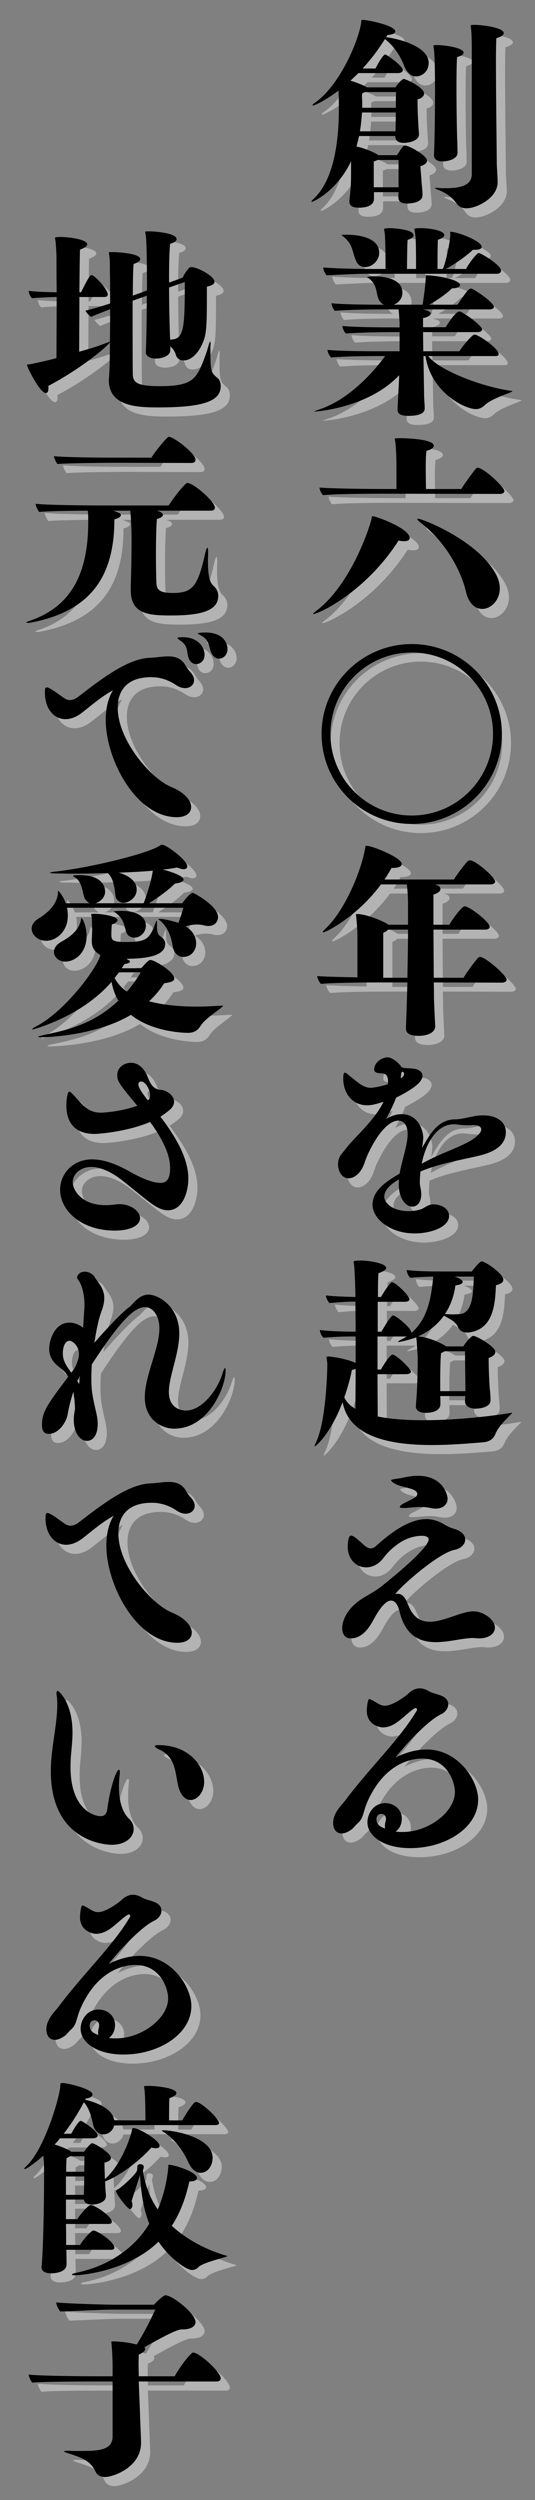 <svg xmlns="http://www.w3.org/2000/svg" xmlns:xlink="http://www.w3.org/1999/xlink" width="107" viewBox="0 0 80.25 375" height="500" preserveAspectRatio="xMidYMid meet"><rect x="0" y="0" width="80.25" height="375" fill="#808080" stroke="none"/><defs><g></g></defs><g fill="#ffffff" fill-opacity="0.4"><g transform="translate(47.651, 30.348)"><g><path d="M 17.094 0.25 C 17.094 -0.344 16.969 -1.297 16.938 -1.859 C 16.906 -2.688 16.781 -3.531 16.781 -4.062 C 17.359 -4.203 17.766 -4.516 17.766 -4.891 C 17.766 -5.672 15.016 -7.156 14.484 -7.156 C 14.359 -7.156 14.297 -7.094 14.203 -7.031 C 14.047 -6.938 13.656 -6.25 13.25 -5.703 L 10.469 -5.703 C 10.438 -5.75 10.375 -5.781 10.312 -5.812 C 9.781 -6.156 8.328 -6.781 7.188 -7 C 7.328 -7.516 7.453 -8.047 7.578 -8.578 L 13 -8.578 C 13.031 -7.766 13.562 -7.547 14.359 -7.547 C 15.109 -7.578 16.562 -7.859 16.562 -8.828 L 16.562 -8.891 C 16.531 -9.438 16.344 -11.578 16.344 -14.078 C 16.969 -14.234 17.328 -14.547 17.328 -14.953 C 17.328 -15.906 14.516 -17.141 14.297 -17.141 C 14.234 -17.141 13.859 -17.062 13.031 -15.875 L 8.734 -15.875 C 8.672 -15.938 8.578 -15.969 8.484 -16.031 C 7.797 -16.375 7.031 -16.656 6.281 -16.875 L 7.484 -18.016 L 13.469 -18.016 C 13.688 -18.016 14.141 -18.141 14.141 -18.453 C 14.141 -18.969 12.594 -20.156 11.828 -20.641 C 11.703 -20.734 11.578 -20.797 11.484 -20.797 C 11.109 -20.797 10.062 -18.75 10.031 -18.703 L 8.109 -18.703 C 9.438 -20.156 10.562 -21.672 11.453 -23.125 C 12.812 -22.094 13.812 -20.516 14.328 -19.125 C 14.672 -18.266 15.266 -17.516 16.125 -17.516 C 16.969 -17.516 18.016 -18.203 18.016 -19.562 C 18.016 -21.828 14.141 -23.062 11.641 -23.406 L 11.828 -23.734 C 12.562 -23.766 13 -23.984 13 -24.266 C 13 -25.172 8.828 -26 8.109 -26 C 7.828 -26 7.953 -25.844 7.859 -25.344 C 7.25 -22.156 4.422 -15.906 0.859 -13.5 C 0.688 -13.375 0.594 -13.281 0.594 -13.219 C 0.594 -13.188 0.625 -13.156 0.688 -13.156 C 0.922 -13.156 2.594 -13.953 4.484 -15.391 C 4.484 -15.172 4.516 -14.953 4.516 -14.703 C 4.547 -14.078 4.547 -13.375 4.547 -12.656 C 4.547 -8.109 3.906 -2.047 0.719 0.891 C 0.531 1.047 0.438 1.172 0.438 1.234 C 0.438 1.266 0.438 1.297 0.5 1.297 C 0.656 1.297 4.203 -0.219 6.375 -4.797 L 6.375 -3.375 C 6.375 -1.422 6.344 -0.891 6.125 1.109 L 6.125 1.266 C 6.125 1.953 6.719 2.172 7.547 2.172 C 9.656 2.172 9.812 1.203 9.812 0.859 L 9.812 -0.156 L 13.5 -0.156 L 13.469 0.594 C 13.469 1.359 14.078 1.547 14.734 1.547 C 15.781 1.547 17.094 1.266 17.094 0.281 Z M 24.484 -2.844 C 24.484 -0.781 21.891 -0.75 20.219 -0.75 C 19.938 -0.75 19.719 -0.75 19.562 -0.781 C 19.375 -0.812 19.25 -0.812 19.156 -0.812 C 19.031 -0.812 18.969 -0.781 18.969 -0.781 C 18.969 -0.719 19.125 -0.625 19.531 -0.469 C 20.547 -0.062 21.516 0.562 22.188 1.516 C 22.562 2.078 23.094 2.266 23.672 2.266 C 25.25 2.266 28.359 0.719 28.359 -1.641 C 28.359 -2.656 28.234 -3.719 28.234 -4.578 C 28.234 -5.672 28.109 -14.516 28.109 -19.656 C 28.109 -21.516 28.141 -22.875 28.172 -23.25 C 29 -23.5 29.281 -23.766 29.281 -24.016 C 29.281 -24.797 26.281 -25.25 24.828 -25.25 C 24.422 -25.234 24.328 -25.25 24.328 -25.109 C 24.328 -25.047 24.328 -24.953 24.359 -24.828 C 24.453 -24.141 24.484 -22.844 24.484 -21.891 Z M 18.812 -5.703 C 18.812 -5.078 19.312 -4.766 20.062 -4.766 C 21.078 -4.766 22.344 -5.203 22.344 -6.031 C 22.344 -6.188 22.344 -7.094 22.281 -8.422 C 22.219 -10.703 22.188 -13.562 22.188 -15.938 C 22.188 -18.047 22.219 -19.812 22.281 -20.422 C 23 -20.609 23.25 -20.859 23.25 -21.078 C 23.25 -21.797 20.578 -22.219 19.25 -22.219 C 18.844 -22.188 18.734 -22.25 18.734 -22.094 C 18.734 -22 18.781 -21.859 18.812 -21.516 C 18.969 -20.25 18.969 -16.344 18.969 -15.391 C 18.969 -10.703 18.875 -6.844 18.812 -5.781 Z M 13.5 -0.891 L 9.781 -0.891 L 9.781 -4.766 C 10 -4.828 10.188 -4.891 10.344 -4.984 L 13.5 -4.984 Z M 13.062 -10.188 C 13.062 -9.844 13.062 -9.562 13.031 -9.281 L 7.703 -9.281 C 7.859 -10.219 7.953 -11.141 8.016 -12.109 L 13.094 -12.109 Z M 13.125 -15.172 C 13.094 -14.453 13.094 -13.625 13.094 -12.812 L 8.047 -12.812 L 8.047 -13.859 C 8.047 -14.016 8.016 -14.234 8.016 -14.484 C 8.016 -14.641 8.016 -14.797 8.047 -14.984 C 8.172 -15.016 8.328 -15.109 8.484 -15.172 Z M 13.125 -15.172 "></path></g></g></g><g fill="#ffffff" fill-opacity="0.4"><g transform="translate(47.651, 61.307)"><g><path d="M 27.922 -6.531 C 28.141 -6.531 28.516 -6.531 28.516 -6.812 C 28.516 -7.703 25.469 -9.75 24.922 -9.75 C 24.828 -9.75 24.734 -9.719 24.672 -9.656 C 24.109 -9.219 23.031 -7.922 22.625 -7.25 L 17.203 -7.25 C 17.203 -8.297 17.172 -9.281 17.172 -10.125 L 25.438 -10.125 C 25.719 -10.125 26.031 -10.281 26.031 -10.531 C 26.031 -10.984 24.109 -12.5 22.969 -13.094 C 22.844 -13.188 22.719 -13.219 22.625 -13.219 C 22.031 -13.219 20.734 -11.141 20.578 -10.859 L 17.172 -10.859 L 17.172 -12.219 C 18.016 -12.406 18.328 -12.688 18.328 -12.906 C 18.328 -13.031 18.234 -13.156 18.047 -13.25 C 17.859 -13.344 17.578 -13.438 17.203 -13.531 L 27.203 -13.531 C 27.422 -13.531 27.797 -13.625 27.797 -13.891 C 27.797 -14.609 24.703 -16.656 24.391 -16.656 C 24.047 -16.656 23.703 -16.25 22.344 -14.234 L 18.078 -14.234 C 19.156 -14.797 20.734 -15.906 21.516 -16.688 C 22.281 -16.688 22.719 -16.906 22.719 -17.172 C 22.719 -18.016 19.094 -18.641 17.641 -18.641 C 17.547 -18.641 17.547 -18.641 17.547 -18.609 C 17.547 -18.578 17.578 -18.516 17.578 -18.391 C 17.578 -17.266 17.203 -14.859 17.109 -14.234 L 12.75 -14.234 C 13.5 -14.484 14.078 -15.172 14.078 -16.031 C 14.078 -18.453 10.438 -18.484 9.969 -18.484 C 9.938 -18.484 8.797 -18.484 8.797 -18.359 C 8.797 -18.328 8.859 -18.297 8.953 -18.234 C 10.312 -17.328 10.094 -16.094 10.469 -15.172 C 10.641 -14.703 10.953 -14.391 11.328 -14.234 C 10.25 -14.234 5.359 -14.234 3.438 -14.453 C 3.469 -14.047 3.719 -13.531 3.969 -13.312 C 5.875 -13.5 9.875 -13.531 11.172 -13.531 L 13.5 -13.531 L 13.5 -13.5 C 13.594 -12.781 13.594 -12.281 13.656 -11.609 L 13.656 -10.828 C 8.578 -10.828 6.156 -10.922 5.078 -11.047 C 5.109 -10.641 5.359 -10.125 5.609 -9.906 C 7.516 -10.094 11.953 -10.125 13.281 -10.125 L 13.656 -10.125 L 13.656 -7.25 L 10.031 -7.25 C 8.516 -7.25 4.578 -7.281 2.844 -7.453 C 2.844 -7.062 3.188 -6.5 3.375 -6.312 C 5.297 -6.5 9 -6.531 10.25 -6.531 L 11.484 -6.531 C 9.969 -4.453 6.344 -0.125 1.609 1.484 C 1.016 1.672 0.812 1.766 0.812 1.797 L 0.859 1.797 C 1.141 1.797 8.953 1.266 13.594 -3.656 C 13.594 -3.312 13.594 -3.312 13.344 1.453 L 13.344 1.516 C 13.344 2.266 14.078 2.438 14.953 2.438 C 16.438 2.438 17.422 2.141 17.422 1.328 L 17.422 1.297 C 17.422 0.594 17.328 0.031 17.328 -0.953 L 17.234 -6.531 L 17.547 -6.531 C 18.328 -1.141 23.375 1.422 25.109 1.422 C 25.656 1.422 26.094 1.172 26.438 0.828 C 27.266 0 29.562 -0.781 30.266 -1.078 C 30.484 -1.172 30.578 -1.234 30.578 -1.266 C 30.578 -1.297 30.453 -1.297 30.266 -1.328 C 25.875 -1.953 19.469 -4.453 17.953 -6.531 Z M 28.328 -18.875 C 28.516 -18.875 28.875 -19 28.875 -19.344 C 28.875 -20.188 25.844 -21.984 25.531 -21.984 C 25.203 -21.984 23.953 -20.281 23.625 -19.594 L 20.578 -19.594 L 20.891 -19.75 C 21.953 -20.344 23.734 -21.578 24.641 -22.469 L 24.953 -22.469 C 25.594 -22.469 25.969 -22.625 25.969 -22.906 C 25.969 -23.797 22.312 -25.172 21.328 -25.172 C 21.234 -25.172 21.234 -25.141 21.234 -25.109 C 21.234 -25.078 21.266 -24.984 21.266 -24.859 C 21.266 -23.625 20.484 -20.156 20.125 -19.594 L 19.344 -19.594 C 19.344 -20.391 19.344 -23.406 19.406 -23.984 C 20.125 -24.203 20.359 -24.453 20.359 -24.672 C 20.359 -25.344 18.297 -25.719 16.812 -25.719 C 15.938 -25.719 15.875 -25.656 15.875 -25.562 C 15.875 -25.469 15.938 -25.281 15.969 -24.984 C 16.062 -24.422 16.125 -23.797 16.125 -19.594 L 14.766 -19.594 C 14.766 -20.391 14.797 -23.375 14.859 -23.953 C 15.5 -24.172 15.75 -24.391 15.75 -24.641 C 15.75 -25.625 12.219 -25.719 12.219 -25.719 C 11.859 -25.719 11.328 -25.688 11.328 -25.562 C 11.328 -25.469 11.391 -25.281 11.422 -24.984 C 11.547 -23.984 11.547 -20.609 11.547 -19.594 L 9.188 -19.594 C 9.188 -19.594 5.234 -19.594 2.203 -19.812 C 2.203 -19.344 2.562 -18.812 2.719 -18.641 C 5.016 -18.75 7.25 -18.875 8.547 -18.875 Z M 5.297 -24.734 C 5.078 -24.734 4.984 -24.734 4.984 -24.672 C 4.984 -24.641 5.016 -24.578 5.141 -24.516 C 6.719 -23.281 6.469 -22.312 7.125 -20.828 C 7.391 -20.156 7.922 -19.875 8.484 -19.875 C 9.5 -19.875 10.594 -20.797 10.594 -22.031 C 10.594 -24.672 6.469 -24.734 5.703 -24.734 Z M 5.297 -24.734 "></path></g></g></g><g fill="#ffffff" fill-opacity="0.4"><g transform="translate(47.651, 92.266)"><g><path d="M 28.75 -16.812 C 28.969 -16.812 29.375 -16.938 29.375 -17.234 C 29.375 -17.828 26.281 -20.734 25.375 -20.734 C 25.312 -20.734 25.234 -20.703 25.172 -20.672 C 25.016 -20.547 23.625 -18.703 22.906 -17.547 L 17.609 -17.547 C 17.609 -18.172 17.578 -19.438 17.578 -20.641 C 17.578 -21.859 17.609 -23 17.703 -23.281 C 18.516 -23.5 18.781 -23.766 18.781 -24.047 C 18.781 -25.109 14.078 -25.172 13.922 -25.172 C 12.969 -25.172 12.938 -25.141 12.938 -25.047 C 12.938 -24.953 13 -24.766 13.031 -24.422 C 13.188 -22.656 13.188 -22.375 13.188 -17.547 L 11.922 -17.547 C 11.922 -17.547 4.453 -17.547 1.641 -17.766 C 1.641 -17.391 2.016 -16.75 2.172 -16.625 C 4.422 -16.844 10.031 -16.844 11.266 -16.844 Z M 26.062 0.438 C 27.359 0.438 28.688 -0.859 28.688 -2.656 C 28.688 -3.25 28.531 -3.906 28.203 -4.578 C 25.562 -9.812 17 -13.094 16.438 -13.094 C 16.344 -13.094 16.312 -13.062 16.312 -13.031 C 16.312 -12.938 16.438 -12.781 16.688 -12.594 C 20.797 -9.5 22.969 -4.922 23.594 -2.203 C 24.016 -0.312 25.047 0.438 26.062 0.438 Z M 13.5 -9.812 C 13.844 -9.75 14.078 -9.719 14.328 -9.719 C 14.922 -9.719 15.172 -9.938 15.172 -10.188 C 15.172 -11.641 10.125 -13.469 9.625 -13.469 C 9.5 -13.469 9.5 -13.375 9.469 -13.188 C 9.188 -11.766 6.312 -3.156 1.172 0.719 C 0.812 0.984 0.688 1.109 0.688 1.172 C 0.688 1.203 0.719 1.203 0.75 1.203 C 1.359 1.203 8.422 -1.891 13.5 -9.812 Z M 13.5 -9.812 "></path></g></g></g><g fill="#ffffff" fill-opacity="0.4"><g transform="translate(47.651, 123.225)"><g><path d="M 29 -11.766 C 29 -19.219 22.938 -25.25 15.484 -25.25 C 8.016 -25.25 1.953 -19.219 1.953 -11.766 C 1.953 -4.297 8.016 1.734 15.484 1.734 C 22.938 1.734 29 -4.297 29 -11.766 Z M 27.672 -11.766 C 27.672 -5.016 22.219 0.469 15.484 0.469 C 8.734 0.469 3.281 -5.016 3.281 -11.766 C 3.281 -18.516 8.734 -23.984 15.484 -23.984 C 22.219 -23.984 27.672 -18.516 27.672 -11.766 Z M 27.672 -11.766 "></path></g></g></g><g fill="#ffffff" fill-opacity="0.4"><g transform="translate(47.651, 154.184)"><g><path d="M 29.062 -5.422 C 29.281 -5.422 29.719 -5.547 29.719 -5.875 C 29.719 -6.469 26.562 -9.281 25.719 -9.281 C 25.656 -9.281 25.562 -9.25 25.5 -9.219 C 25.344 -9.094 23.953 -7.359 23.25 -6.156 L 18.781 -6.156 L 18.734 -13.375 L 26.531 -13.375 C 26.75 -13.375 27.172 -13.469 27.172 -13.812 C 27.172 -14.516 24.141 -16.875 23.406 -16.875 C 23 -16.875 21.641 -15.016 21.109 -14.109 L 18.734 -14.109 L 18.734 -18.641 C 19.5 -18.844 19.781 -19.188 19.781 -19.469 C 19.781 -19.656 19.688 -19.812 19.5 -19.938 C 19.375 -20 19.188 -20.094 18.969 -20.156 L 27.359 -20.156 C 27.578 -20.156 27.984 -20.281 27.984 -20.578 C 27.984 -21.234 25.078 -23.766 24.203 -23.766 C 24.078 -23.766 24.016 -23.734 23.922 -23.672 C 23.766 -23.594 22.531 -22.062 21.797 -20.891 L 11.391 -20.891 C 11.797 -21.484 12.141 -22.062 12.438 -22.625 L 12.625 -22.625 C 13.594 -22.625 13.984 -22.906 13.984 -23.219 C 13.984 -24.172 9.625 -25.906 8.797 -25.938 L 8.578 -25.938 C 8.516 -25.938 8.547 -25.906 8.484 -25.562 C 7.922 -22.219 5.453 -16.25 2.562 -13.531 C 2.266 -13.25 2.141 -13.094 2.141 -13.031 C 2.141 -13 2.172 -12.969 2.203 -12.969 C 2.625 -12.969 7.328 -15.359 10.859 -20.156 L 14.734 -20.156 C 14.766 -20.094 14.766 -20.031 14.766 -19.938 C 14.859 -19.094 14.891 -18.484 14.922 -17.641 L 14.922 -14.109 L 11.984 -14.109 L 11.859 -14.203 C 11.203 -14.641 8.672 -15.719 7.219 -15.719 C 7.125 -15.719 7.125 -15.688 7.125 -15.625 C 7.125 -15.531 7.125 -15.453 7.156 -15.266 C 7.25 -14.297 7.328 -13.344 7.328 -12.625 L 7.328 -6.219 C 5.141 -6.25 2.688 -6.312 1.297 -6.406 C 1.297 -6.031 1.703 -5.359 1.859 -5.234 C 4.172 -5.453 9.906 -5.453 11.172 -5.453 L 14.828 -5.453 C 14.672 0.031 14.641 0.281 14.609 1.359 L 14.609 1.453 C 14.609 2.391 15.594 2.562 16.688 2.562 C 17.922 2.5 19 2.047 19 1.109 C 18.938 -0.125 18.875 -1.234 18.812 -3.031 C 18.812 -3.562 18.812 -4.422 18.781 -5.453 Z M 11.203 -6.156 L 11.203 -12.906 C 11.547 -13.031 11.766 -13.188 11.922 -13.375 L 14.922 -13.375 C 14.922 -11.078 14.859 -8.328 14.828 -6.156 Z M 11.203 -6.156 "></path></g></g></g><g fill="#ffffff" fill-opacity="0.4"><g transform="translate(47.651, 185.143)"><g><path d="M 22 -15.875 C 19.625 -15.875 18.359 -14.016 17.031 -11.578 C 17.109 -12.219 17.203 -12.75 17.203 -13.188 C 17.203 -13.844 16.656 -16.656 13.953 -16.656 C 13.281 -16.656 12.469 -16.438 11.641 -15.938 C 12.25 -17.109 12.812 -18.234 13.125 -19.125 C 15.562 -20.359 17.094 -21.422 17.094 -22.406 C 17.094 -22.938 16.594 -23.312 16.031 -23.438 C 14.984 -23.625 14.078 -23.438 13.859 -23.828 C 13.719 -24.109 12.656 -25.172 11.859 -25.172 C 10.891 -25.172 9.844 -24.328 9.844 -23.375 C 9.844 -23 10.125 -22.781 10.984 -22.781 C 11.703 -22.781 11.922 -22.25 11.922 -21.578 C 11.922 -21.453 11.922 -21.297 11.891 -21.141 C 10.609 -20.734 9.625 -20.609 9.281 -20.609 C 8.172 -20.609 7.281 -21.516 5.719 -22.75 C 5.609 -22.844 5.516 -22.875 5.453 -22.875 C 5.328 -22.875 5.203 -22.75 5.203 -21.984 C 5.203 -19.781 6.594 -17.984 8.797 -17.984 C 9.562 -17.984 10.281 -18.203 11.234 -18.516 C 10.188 -16.094 6.844 -13.031 5.969 -11.953 L 4.922 -10.641 C 4.578 -10.219 4.422 -9.656 4.422 -9.125 C 4.422 -8.078 5.016 -7.031 6 -7.031 C 6.844 -7.031 7.891 -7.797 8.391 -9.344 C 8.516 -9.719 8.672 -10.125 8.859 -10.562 C 10.562 -14.266 12.281 -15.688 13.469 -15.688 C 14.328 -15.688 14.859 -14.922 14.859 -13.719 L 14.859 -13.406 C 14.734 -11.641 13.984 -9.625 13.656 -7.734 C 11.641 -6.562 9.594 -5.203 9.594 -3.062 C 9.594 -1.047 12.141 1.234 15.906 1.234 C 18.359 1.234 21.078 0.281 21.078 -1.391 C 21.078 -2.266 20.25 -3.125 18.641 -3.125 C 17.984 -3.125 17.266 -2.531 17 -2.438 C 16.375 -2.203 15.688 -2.109 15.016 -2.109 C 12.625 -2.109 11.359 -3.312 11.359 -4.266 C 11.359 -5.453 12.625 -6.312 13.562 -6.875 C 13.531 -6.625 13.531 -6.375 13.531 -6.125 C 13.531 -4.078 14.547 -2.781 15.562 -2.781 C 16.281 -2.781 16.906 -3.438 16.906 -4.641 C 16.906 -4.859 16.875 -5.078 16.844 -5.328 C 16.781 -5.641 16.719 -5.938 16.688 -6.25 C 16.688 -6.844 16.719 -7.422 16.781 -8.047 C 19.406 -9.188 22.656 -9.75 25.234 -10.344 C 26.656 -10.672 29.594 -11.422 29.594 -13.953 C 29.594 -15.328 28.453 -16.469 26.219 -16.469 C 25.75 -16.469 25.234 -16.438 24.672 -16.312 C 23.984 -16.188 22.781 -15.875 22.062 -15.875 Z M 24.734 -15.016 C 25.406 -15.016 25.906 -14.797 25.906 -14.359 C 25.906 -14.047 25.656 -13.688 25.047 -13.188 C 23.406 -11.859 20.156 -11.016 16.969 -9.219 C 17.578 -12.281 19.219 -15.141 21.797 -15.141 C 21.953 -15.141 22.062 -15.141 22.219 -15.109 C 22.719 -15.047 23.25 -14.984 23.859 -14.984 C 24.078 -14.984 24.328 -14.984 24.578 -15.016 Z M 13.922 -22.844 C 13.953 -22.969 14.016 -23.031 14.078 -23.031 C 14.172 -23.031 14.328 -22.875 14.328 -22.656 C 14.328 -22.5 14.234 -22.344 14.047 -22.188 C 13.984 -22.125 13.891 -22.094 13.812 -22.031 Z M 13.922 -22.844 "></path></g></g></g><g fill="#ffffff" fill-opacity="0.4"><g transform="translate(47.651, 216.102)"><g><path d="M 23.5 -5.328 C 23.5 -5.047 23.469 -4.828 23.469 -4.547 C 23.469 -3.719 24.328 -3.438 25.047 -3.438 C 25.078 -3.438 27.297 -3.438 27.297 -4.703 C 27.297 -5.109 27.266 -5.719 27.203 -6.219 C 27.141 -6.812 27.016 -9.125 27.016 -10.641 L 27.016 -11.047 C 27.609 -11.234 28.016 -11.578 28.016 -11.953 C 28.016 -12.75 25.203 -14.359 24.703 -14.359 C 24.391 -14.359 23.5 -13.281 23.219 -12.781 L 20.641 -12.781 L 20.484 -12.875 C 19.875 -13.281 18.172 -14.078 16.781 -14.234 L 16.469 -14.297 C 18.172 -15.047 19.406 -16.156 20.312 -17.391 C 21.609 -16.656 22.094 -16.438 22.469 -15.594 C 22.75 -15.047 23.219 -14.859 23.766 -14.859 C 23.891 -14.859 24.047 -14.859 24.203 -14.891 C 27.672 -15.453 27.984 -18.938 28.109 -21.953 C 28.688 -22.094 29.219 -22.312 29.219 -22.781 C 29.219 -23.672 26.531 -25.531 25.938 -25.531 C 25.875 -25.531 25.844 -25.5 25.719 -25.406 C 25.281 -25.078 24.484 -24.016 24.484 -24.016 L 19.875 -24.016 C 18.906 -24.016 16.344 -24.016 14.734 -24.234 C 14.734 -23.797 15.016 -23.25 15.266 -23.062 C 16.531 -23.188 17.578 -23.219 18.703 -23.25 C 18.391 -19.75 17.734 -16.812 15.484 -14.859 L 15.453 -14.953 C 15.047 -15.844 13.062 -17.422 12.688 -17.422 C 12.344 -17.422 11.328 -15.656 10.922 -14.984 L 10.375 -14.984 L 10.375 -19.469 L 14.484 -19.469 C 14.734 -19.469 15.141 -19.562 15.141 -19.875 C 15.141 -20.312 13.094 -22.406 12.5 -22.406 C 12.25 -22.406 11.328 -20.984 10.859 -20.188 L 10.406 -20.188 C 10.406 -22.156 10.438 -23.531 10.5 -23.766 C 11.328 -24.047 11.641 -24.328 11.641 -24.547 C 11.641 -25.25 9.062 -25.656 7.797 -25.656 C 7.734 -25.656 6.75 -25.656 6.75 -25.5 C 6.75 -25.375 6.812 -25.234 6.844 -24.859 C 6.969 -23.562 7.031 -20.516 7.031 -20.188 C 6 -20.219 4.109 -20.25 2.594 -20.422 C 2.594 -20.062 3 -19.375 3.125 -19.281 C 5.016 -19.438 5.812 -19.5 7.031 -19.5 C 7.031 -18.203 7.062 -16.625 7.062 -14.984 C 6.562 -14.984 3.688 -14.984 1.703 -15.234 C 1.703 -14.766 2.047 -14.234 2.234 -14.078 C 4.141 -14.234 5.234 -14.266 6.469 -14.266 L 7.062 -14.266 L 7.062 -10.281 C 7.031 -10.312 6.969 -10.344 6.938 -10.344 C 5.672 -10.922 3.469 -11.266 2.938 -11.266 C 2.719 -11.234 2.688 -11.234 2.688 -11.203 C 2.688 -11.172 2.719 -11.109 2.719 -11.016 C 2.75 -10.609 2.812 -10.531 2.812 -9.969 C 2.812 -8.359 2.531 -1.266 1.109 1.641 C 0.953 1.922 0.922 2.109 0.922 2.203 C 0.922 2.234 0.922 2.234 0.953 2.234 C 0.953 2.234 3.156 0.688 5.109 -4.422 C 6.094 0.859 12.312 2.016 18.516 2.016 C 21.203 2.016 23.891 1.797 26.156 1.609 C 27.203 1.516 27.734 1.078 28.047 0.312 C 28.484 -0.812 29.906 -2.109 30.203 -2.438 C 30.422 -2.656 30.547 -2.75 30.547 -2.781 C 30.547 -2.812 30.516 -2.812 30.484 -2.812 C 30.422 -2.812 30.359 -2.812 30.203 -2.781 C 28.109 -2.422 22.562 -1.703 17.234 -1.703 C 14.797 -1.703 12.375 -1.859 10.375 -2.266 C 10.375 -3.719 10.344 -6.031 10.344 -8.609 L 14.672 -8.609 C 14.891 -8.609 15.359 -8.703 15.359 -9 C 15.359 -9.406 13.156 -11.547 12.594 -11.547 C 12.219 -11.547 11.203 -9.938 10.859 -9.312 L 10.344 -9.312 L 10.344 -14.266 L 14.703 -14.266 C 14.484 -14.109 14.266 -13.984 14.016 -13.859 C 13.625 -13.656 13.406 -13.531 13.406 -13.469 C 13.406 -13.438 13.438 -13.438 13.5 -13.438 C 13.594 -13.438 14.891 -13.656 16.156 -14.141 C 16.156 -14.047 16.188 -13.859 16.219 -13.594 L 16.375 -11.203 C 16.375 -7.547 16.219 -5.141 16.094 -3.875 L 16.094 -3.781 C 16.094 -3.094 16.781 -2.812 17.547 -2.812 C 19.125 -2.812 19.781 -3.406 19.781 -4.141 L 19.781 -4.172 C 19.781 -4.328 19.781 -4.703 19.75 -5.328 Z M 19.75 -6.062 L 19.75 -7.891 C 19.75 -9.781 19.812 -11.203 19.875 -11.766 L 20.422 -12.047 L 23.469 -12.047 C 23.469 -10.438 23.531 -7.312 23.531 -6.062 Z M 24.797 -23.25 C 24.672 -20.984 24.734 -17.672 22.562 -17.609 C 22.281 -17.609 21.984 -17.578 21.672 -17.578 C 21.234 -17.578 20.828 -17.609 20.453 -17.641 C 21.359 -18.969 21.828 -20.453 22.031 -21.922 C 22.844 -22.031 23.125 -22.25 23.125 -22.438 C 23.125 -22.469 23.125 -22.875 21.891 -23.25 Z M 7.031 -3.406 C 6.25 -3.875 5.672 -4.422 5.359 -5.141 C 5.938 -6.75 6.312 -8.234 6.5 -9.25 C 6.719 -9.281 6.906 -9.344 7.062 -9.406 C 7.062 -6.844 7.031 -4.609 7.031 -3.406 Z M 7.031 -3.406 "></path></g></g></g><g fill="#ffffff" fill-opacity="0.4"><g transform="translate(47.651, 247.061)"><g><path d="M 13 -6.594 C 14.391 -8.328 19.719 -12.812 21.891 -13.219 C 22.875 -13.406 23.5 -14.078 23.5 -14.766 C 23.5 -15.391 23 -16.031 21.828 -16.375 C 20.828 -16.656 20.312 -17.094 19.75 -17.359 C 19.062 -17.672 18.391 -17.828 17.672 -17.828 C 14.922 -17.828 12.109 -15.594 10.094 -13.781 C 9.844 -13.562 9.594 -13.438 9.312 -13.438 C 9.125 -13.438 8.922 -13.5 8.672 -13.656 C 8.141 -14.016 7.391 -14.859 6.75 -15.234 C 6.594 -15.328 6.469 -15.359 6.375 -15.359 C 5.875 -15.359 5.875 -13.781 5.875 -13.719 C 5.875 -11.766 7.188 -10.594 8.641 -10.594 C 9.531 -10.594 10.5 -11.016 11.266 -12.047 C 13.531 -15.016 16.031 -15.328 17 -15.328 C 17.672 -15.328 18.016 -15.109 18.016 -14.766 C 18.016 -14.234 16.875 -12.5 11.078 -7.859 C 10 -6.969 8.547 -6.25 7.953 -5.844 C 5.453 -4.172 5.047 -2.297 5.047 -1.453 C 5.047 -0.625 5.453 0.062 6.344 0.062 C 8.109 0.062 9.188 -1.703 9.75 -2.75 C 10.859 -4.828 11.734 -5.609 12.375 -5.609 C 13 -5.609 13.406 -4.922 13.625 -4.062 C 14.516 -0.25 16.75 0.625 19.094 0.625 C 21.078 0.625 23.156 0 24.703 0 C 24.859 0 25.016 0.031 25.141 0.031 C 25.281 0.031 25.406 0.062 25.562 0.062 C 27.078 0.062 27.953 -0.688 27.953 -1.547 C 27.953 -2.844 26.094 -4 24.766 -4 C 22.906 -4 20.344 -2.438 18.203 -2.438 C 16.938 -2.438 15.812 -2.969 15.078 -4.641 C 14.609 -5.703 14.328 -6.625 13.344 -6.625 C 13.219 -6.625 13.125 -6.625 13 -6.594 Z M 19.094 -19.406 C 20.125 -19.406 20.859 -20 20.859 -20.922 C 20.859 -21.266 20.312 -24.328 16.375 -24.328 C 15.531 -24.328 14.766 -24.172 14.172 -24.047 C 13.859 -23.984 13.562 -23.922 13.25 -23.891 C 12.656 -23.797 12.375 -23.766 12.375 -23.641 C 12.375 -23.594 12.688 -23.062 14.109 -22.719 C 15.594 -22.344 16.312 -22.156 16.312 -21.578 C 16.312 -21.328 16.031 -21.078 15.594 -20.859 L 14.328 -20.219 C 13.859 -19.969 13.688 -19.781 13.688 -19.656 C 13.688 -19.531 13.891 -19.5 14.266 -19.5 L 14.672 -19.5 C 15.328 -19.562 16.188 -19.656 16.906 -19.656 C 18.141 -19.625 18.203 -19.438 19 -19.406 Z M 19.094 -19.406 "></path></g></g></g><g fill="#ffffff" fill-opacity="0.4"><g transform="translate(47.651, 278.02)"><g><path d="M 16.281 -20.156 C 13.75 -15.812 9.25 -11.609 5.484 -6.562 C 5.172 -6.125 4.391 -5.422 3.969 -4.453 C 3.781 -4.062 3.688 -3.625 3.688 -3.219 C 3.688 -2.359 4.109 -1.641 4.953 -1.641 C 5.266 -1.641 5.609 -1.734 6 -1.953 C 6.75 -2.359 6.781 -2.625 7.359 -3.156 C 8.047 -3.75 8.141 -4.359 8.391 -5.172 C 8.516 -5.609 8.672 -6.031 8.859 -6.469 C 11.422 -12.172 15.391 -12.875 17.031 -12.875 C 20.797 -12.875 21.953 -9.375 21.953 -7.859 C 21.953 -4.859 17.984 -1.859 14.141 -1.859 C 13.781 -1.859 13.438 -1.859 13.062 -1.922 C 13.281 -2.078 13.984 -2.625 13.984 -3.875 C 13.984 -5.297 12.781 -6.188 11.516 -6.188 C 9.688 -6.188 8.828 -4.516 8.828 -3.312 C 8.828 -1.328 11.141 0.562 15.266 0.562 C 20.609 0.562 25.438 -2.531 25.438 -6.719 C 25.438 -9.625 22.438 -14.234 17.703 -14.234 C 16.156 -14.234 14.547 -13.781 13.031 -13.031 C 15.234 -15.781 18.203 -18.734 19.844 -19.5 C 20.516 -19.812 20.953 -20.422 20.953 -21.016 C 20.953 -21.516 20.641 -22 19.969 -22.281 C 19.219 -22.594 18.641 -22.625 17.953 -23.031 C 17.484 -23.281 17.094 -23.406 16.688 -23.406 C 16 -23.406 15.391 -23.062 14.797 -22.469 C 14.766 -22.438 12.719 -20.797 11.453 -20.797 C 10.703 -20.797 10.25 -21.297 9.438 -21.672 C 9.281 -21.734 9.188 -21.797 9.094 -21.797 C 8.859 -21.797 8.734 -20.391 8.734 -20.062 C 8.734 -17.922 10.672 -17.547 11.141 -17.547 C 11.641 -17.547 12.141 -17.672 12.688 -17.953 C 13.75 -18.484 15.172 -20.031 15.938 -20.422 C 15.969 -20.422 16 -20.453 16.031 -20.453 C 16.188 -20.453 16.281 -20.312 16.281 -20.219 Z M 11.484 -2.359 C 10.828 -2.625 10.188 -2.906 10.188 -3.781 C 10.188 -4.359 10.594 -4.578 10.922 -4.578 C 11.266 -4.578 11.609 -4.297 11.609 -3.844 C 11.609 -3.75 11.609 -3.625 11.578 -3.531 C 11.484 -3.219 11.453 -2.969 11.453 -2.75 C 11.453 -2.594 11.453 -2.469 11.484 -2.359 Z M 11.484 -2.359 "></path></g></g></g><g fill="#000000" fill-opacity="1"><g transform="translate(46.283, 28.98)"><g><path d="M 17.094 0.25 C 17.094 -0.344 16.969 -1.297 16.938 -1.859 C 16.906 -2.688 16.781 -3.531 16.781 -4.062 C 17.359 -4.203 17.766 -4.516 17.766 -4.891 C 17.766 -5.672 15.016 -7.156 14.484 -7.156 C 14.359 -7.156 14.297 -7.094 14.203 -7.031 C 14.047 -6.938 13.656 -6.25 13.25 -5.703 L 10.469 -5.703 C 10.438 -5.75 10.375 -5.781 10.312 -5.812 C 9.781 -6.156 8.328 -6.781 7.188 -7 C 7.328 -7.516 7.453 -8.047 7.578 -8.578 L 13 -8.578 C 13.031 -7.766 13.562 -7.547 14.359 -7.547 C 15.109 -7.578 16.562 -7.859 16.562 -8.828 L 16.562 -8.891 C 16.531 -9.438 16.344 -11.578 16.344 -14.078 C 16.969 -14.234 17.328 -14.547 17.328 -14.953 C 17.328 -15.906 14.516 -17.141 14.297 -17.141 C 14.234 -17.141 13.859 -17.062 13.031 -15.875 L 8.734 -15.875 C 8.672 -15.938 8.578 -15.969 8.484 -16.031 C 7.797 -16.375 7.031 -16.656 6.281 -16.875 L 7.484 -18.016 L 13.469 -18.016 C 13.688 -18.016 14.141 -18.141 14.141 -18.453 C 14.141 -18.969 12.594 -20.156 11.828 -20.641 C 11.703 -20.734 11.578 -20.797 11.484 -20.797 C 11.109 -20.797 10.062 -18.75 10.031 -18.703 L 8.109 -18.703 C 9.438 -20.156 10.562 -21.672 11.453 -23.125 C 12.812 -22.094 13.812 -20.516 14.328 -19.125 C 14.672 -18.266 15.266 -17.516 16.125 -17.516 C 16.969 -17.516 18.016 -18.203 18.016 -19.562 C 18.016 -21.828 14.141 -23.062 11.641 -23.406 L 11.828 -23.734 C 12.562 -23.766 13 -23.984 13 -24.266 C 13 -25.172 8.828 -26 8.109 -26 C 7.828 -26 7.953 -25.844 7.859 -25.344 C 7.25 -22.156 4.422 -15.906 0.859 -13.5 C 0.688 -13.375 0.594 -13.281 0.594 -13.219 C 0.594 -13.188 0.625 -13.156 0.688 -13.156 C 0.922 -13.156 2.594 -13.953 4.484 -15.391 C 4.484 -15.172 4.516 -14.953 4.516 -14.703 C 4.547 -14.078 4.547 -13.375 4.547 -12.656 C 4.547 -8.109 3.906 -2.047 0.719 0.891 C 0.531 1.047 0.438 1.172 0.438 1.234 C 0.438 1.266 0.438 1.297 0.5 1.297 C 0.656 1.297 4.203 -0.219 6.375 -4.797 L 6.375 -3.375 C 6.375 -1.422 6.344 -0.891 6.125 1.109 L 6.125 1.266 C 6.125 1.953 6.719 2.172 7.547 2.172 C 9.656 2.172 9.812 1.203 9.812 0.859 L 9.812 -0.156 L 13.5 -0.156 L 13.469 0.594 C 13.469 1.359 14.078 1.547 14.734 1.547 C 15.781 1.547 17.094 1.266 17.094 0.281 Z M 24.484 -2.844 C 24.484 -0.781 21.891 -0.75 20.219 -0.75 C 19.938 -0.75 19.719 -0.75 19.562 -0.781 C 19.375 -0.812 19.25 -0.812 19.156 -0.812 C 19.031 -0.812 18.969 -0.781 18.969 -0.781 C 18.969 -0.719 19.125 -0.625 19.531 -0.469 C 20.547 -0.062 21.516 0.562 22.188 1.516 C 22.562 2.078 23.094 2.266 23.672 2.266 C 25.25 2.266 28.359 0.719 28.359 -1.641 C 28.359 -2.656 28.234 -3.719 28.234 -4.578 C 28.234 -5.672 28.109 -14.516 28.109 -19.656 C 28.109 -21.516 28.141 -22.875 28.172 -23.25 C 29 -23.5 29.281 -23.766 29.281 -24.016 C 29.281 -24.797 26.281 -25.25 24.828 -25.25 C 24.422 -25.234 24.328 -25.25 24.328 -25.109 C 24.328 -25.047 24.328 -24.953 24.359 -24.828 C 24.453 -24.141 24.484 -22.844 24.484 -21.891 Z M 18.812 -5.703 C 18.812 -5.078 19.312 -4.766 20.062 -4.766 C 21.078 -4.766 22.344 -5.203 22.344 -6.031 C 22.344 -6.188 22.344 -7.094 22.281 -8.422 C 22.219 -10.703 22.188 -13.562 22.188 -15.938 C 22.188 -18.047 22.219 -19.812 22.281 -20.422 C 23 -20.609 23.25 -20.859 23.25 -21.078 C 23.25 -21.797 20.578 -22.219 19.25 -22.219 C 18.844 -22.188 18.734 -22.25 18.734 -22.094 C 18.734 -22 18.781 -21.859 18.812 -21.516 C 18.969 -20.25 18.969 -16.344 18.969 -15.391 C 18.969 -10.703 18.875 -6.844 18.812 -5.781 Z M 13.5 -0.891 L 9.781 -0.891 L 9.781 -4.766 C 10 -4.828 10.188 -4.891 10.344 -4.984 L 13.5 -4.984 Z M 13.062 -10.188 C 13.062 -9.844 13.062 -9.562 13.031 -9.281 L 7.703 -9.281 C 7.859 -10.219 7.953 -11.141 8.016 -12.109 L 13.094 -12.109 Z M 13.125 -15.172 C 13.094 -14.453 13.094 -13.625 13.094 -12.812 L 8.047 -12.812 L 8.047 -13.859 C 8.047 -14.016 8.016 -14.234 8.016 -14.484 C 8.016 -14.641 8.016 -14.797 8.047 -14.984 C 8.172 -15.016 8.328 -15.109 8.484 -15.172 Z M 13.125 -15.172 "></path></g></g></g><g fill="#000000" fill-opacity="1"><g transform="translate(46.283, 59.939)"><g><path d="M 27.922 -6.531 C 28.141 -6.531 28.516 -6.531 28.516 -6.812 C 28.516 -7.703 25.469 -9.75 24.922 -9.75 C 24.828 -9.75 24.734 -9.719 24.672 -9.656 C 24.109 -9.219 23.031 -7.922 22.625 -7.25 L 17.203 -7.25 C 17.203 -8.297 17.172 -9.281 17.172 -10.125 L 25.438 -10.125 C 25.719 -10.125 26.031 -10.281 26.031 -10.531 C 26.031 -10.984 24.109 -12.5 22.969 -13.094 C 22.844 -13.188 22.719 -13.219 22.625 -13.219 C 22.031 -13.219 20.734 -11.141 20.578 -10.859 L 17.172 -10.859 L 17.172 -12.219 C 18.016 -12.406 18.328 -12.688 18.328 -12.906 C 18.328 -13.031 18.234 -13.156 18.047 -13.25 C 17.859 -13.344 17.578 -13.438 17.203 -13.531 L 27.203 -13.531 C 27.422 -13.531 27.797 -13.625 27.797 -13.891 C 27.797 -14.609 24.703 -16.656 24.391 -16.656 C 24.047 -16.656 23.703 -16.25 22.344 -14.234 L 18.078 -14.234 C 19.156 -14.797 20.734 -15.906 21.516 -16.688 C 22.281 -16.688 22.719 -16.906 22.719 -17.172 C 22.719 -18.016 19.094 -18.641 17.641 -18.641 C 17.547 -18.641 17.547 -18.641 17.547 -18.609 C 17.547 -18.578 17.578 -18.516 17.578 -18.391 C 17.578 -17.266 17.203 -14.859 17.109 -14.234 L 12.75 -14.234 C 13.5 -14.484 14.078 -15.172 14.078 -16.031 C 14.078 -18.453 10.438 -18.484 9.969 -18.484 C 9.938 -18.484 8.797 -18.484 8.797 -18.359 C 8.797 -18.328 8.859 -18.297 8.953 -18.234 C 10.312 -17.328 10.094 -16.094 10.469 -15.172 C 10.641 -14.703 10.953 -14.391 11.328 -14.234 C 10.25 -14.234 5.359 -14.234 3.438 -14.453 C 3.469 -14.047 3.719 -13.531 3.969 -13.312 C 5.875 -13.5 9.875 -13.531 11.172 -13.531 L 13.5 -13.531 L 13.5 -13.5 C 13.594 -12.781 13.594 -12.281 13.656 -11.609 L 13.656 -10.828 C 8.578 -10.828 6.156 -10.922 5.078 -11.047 C 5.109 -10.641 5.359 -10.125 5.609 -9.906 C 7.516 -10.094 11.953 -10.125 13.281 -10.125 L 13.656 -10.125 L 13.656 -7.25 L 10.031 -7.25 C 8.516 -7.25 4.578 -7.281 2.844 -7.453 C 2.844 -7.062 3.188 -6.5 3.375 -6.312 C 5.297 -6.5 9 -6.531 10.25 -6.531 L 11.484 -6.531 C 9.969 -4.453 6.344 -0.125 1.609 1.484 C 1.016 1.672 0.812 1.766 0.812 1.797 L 0.859 1.797 C 1.141 1.797 8.953 1.266 13.594 -3.656 C 13.594 -3.312 13.594 -3.312 13.344 1.453 L 13.344 1.516 C 13.344 2.266 14.078 2.438 14.953 2.438 C 16.438 2.438 17.422 2.141 17.422 1.328 L 17.422 1.297 C 17.422 0.594 17.328 0.031 17.328 -0.953 L 17.234 -6.531 L 17.547 -6.531 C 18.328 -1.141 23.375 1.422 25.109 1.422 C 25.656 1.422 26.094 1.172 26.438 0.828 C 27.266 0 29.562 -0.781 30.266 -1.078 C 30.484 -1.172 30.578 -1.234 30.578 -1.266 C 30.578 -1.297 30.453 -1.297 30.266 -1.328 C 25.875 -1.953 19.469 -4.453 17.953 -6.531 Z M 28.328 -18.875 C 28.516 -18.875 28.875 -19 28.875 -19.344 C 28.875 -20.188 25.844 -21.984 25.531 -21.984 C 25.203 -21.984 23.953 -20.281 23.625 -19.594 L 20.578 -19.594 L 20.891 -19.75 C 21.953 -20.344 23.734 -21.578 24.641 -22.469 L 24.953 -22.469 C 25.594 -22.469 25.969 -22.625 25.969 -22.906 C 25.969 -23.797 22.312 -25.172 21.328 -25.172 C 21.234 -25.172 21.234 -25.141 21.234 -25.109 C 21.234 -25.078 21.266 -24.984 21.266 -24.859 C 21.266 -23.625 20.484 -20.156 20.125 -19.594 L 19.344 -19.594 C 19.344 -20.391 19.344 -23.406 19.406 -23.984 C 20.125 -24.203 20.359 -24.453 20.359 -24.672 C 20.359 -25.344 18.297 -25.719 16.812 -25.719 C 15.938 -25.719 15.875 -25.656 15.875 -25.562 C 15.875 -25.469 15.938 -25.281 15.969 -24.984 C 16.062 -24.422 16.125 -23.797 16.125 -19.594 L 14.766 -19.594 C 14.766 -20.391 14.797 -23.375 14.859 -23.953 C 15.5 -24.172 15.75 -24.391 15.75 -24.641 C 15.75 -25.625 12.219 -25.719 12.219 -25.719 C 11.859 -25.719 11.328 -25.688 11.328 -25.562 C 11.328 -25.469 11.391 -25.281 11.422 -24.984 C 11.547 -23.984 11.547 -20.609 11.547 -19.594 L 9.188 -19.594 C 9.188 -19.594 5.234 -19.594 2.203 -19.812 C 2.203 -19.344 2.562 -18.812 2.719 -18.641 C 5.016 -18.75 7.25 -18.875 8.547 -18.875 Z M 5.297 -24.734 C 5.078 -24.734 4.984 -24.734 4.984 -24.672 C 4.984 -24.641 5.016 -24.578 5.141 -24.516 C 6.719 -23.281 6.469 -22.312 7.125 -20.828 C 7.391 -20.156 7.922 -19.875 8.484 -19.875 C 9.5 -19.875 10.594 -20.797 10.594 -22.031 C 10.594 -24.672 6.469 -24.734 5.703 -24.734 Z M 5.297 -24.734 "></path></g></g></g><g fill="#000000" fill-opacity="1"><g transform="translate(46.283, 90.898)"><g><path d="M 28.75 -16.812 C 28.969 -16.812 29.375 -16.938 29.375 -17.234 C 29.375 -17.828 26.281 -20.734 25.375 -20.734 C 25.312 -20.734 25.234 -20.703 25.172 -20.672 C 25.016 -20.547 23.625 -18.703 22.906 -17.547 L 17.609 -17.547 C 17.609 -18.172 17.578 -19.438 17.578 -20.641 C 17.578 -21.859 17.609 -23 17.703 -23.281 C 18.516 -23.5 18.781 -23.766 18.781 -24.047 C 18.781 -25.109 14.078 -25.172 13.922 -25.172 C 12.969 -25.172 12.938 -25.141 12.938 -25.047 C 12.938 -24.953 13 -24.766 13.031 -24.422 C 13.188 -22.656 13.188 -22.375 13.188 -17.547 L 11.922 -17.547 C 11.922 -17.547 4.453 -17.547 1.641 -17.766 C 1.641 -17.391 2.016 -16.75 2.172 -16.625 C 4.422 -16.844 10.031 -16.844 11.266 -16.844 Z M 26.062 0.438 C 27.359 0.438 28.688 -0.859 28.688 -2.656 C 28.688 -3.25 28.531 -3.906 28.203 -4.578 C 25.562 -9.812 17 -13.094 16.438 -13.094 C 16.344 -13.094 16.312 -13.062 16.312 -13.031 C 16.312 -12.938 16.438 -12.781 16.688 -12.594 C 20.797 -9.5 22.969 -4.922 23.594 -2.203 C 24.016 -0.312 25.047 0.438 26.062 0.438 Z M 13.5 -9.812 C 13.844 -9.75 14.078 -9.719 14.328 -9.719 C 14.922 -9.719 15.172 -9.938 15.172 -10.188 C 15.172 -11.641 10.125 -13.469 9.625 -13.469 C 9.5 -13.469 9.5 -13.375 9.469 -13.188 C 9.188 -11.766 6.312 -3.156 1.172 0.719 C 0.812 0.984 0.688 1.109 0.688 1.172 C 0.688 1.203 0.719 1.203 0.75 1.203 C 1.359 1.203 8.422 -1.891 13.5 -9.812 Z M 13.5 -9.812 "></path></g></g></g><g fill="#000000" fill-opacity="1"><g transform="translate(46.283, 121.857)"><g><path d="M 29 -11.766 C 29 -19.219 22.938 -25.25 15.484 -25.25 C 8.016 -25.25 1.953 -19.219 1.953 -11.766 C 1.953 -4.297 8.016 1.734 15.484 1.734 C 22.938 1.734 29 -4.297 29 -11.766 Z M 27.672 -11.766 C 27.672 -5.016 22.219 0.469 15.484 0.469 C 8.734 0.469 3.281 -5.016 3.281 -11.766 C 3.281 -18.516 8.734 -23.984 15.484 -23.984 C 22.219 -23.984 27.672 -18.516 27.672 -11.766 Z M 27.672 -11.766 "></path></g></g></g><g fill="#000000" fill-opacity="1"><g transform="translate(46.283, 152.816)"><g><path d="M 29.062 -5.422 C 29.281 -5.422 29.719 -5.547 29.719 -5.875 C 29.719 -6.469 26.562 -9.281 25.719 -9.281 C 25.656 -9.281 25.562 -9.25 25.5 -9.219 C 25.344 -9.094 23.953 -7.359 23.25 -6.156 L 18.781 -6.156 L 18.734 -13.375 L 26.531 -13.375 C 26.75 -13.375 27.172 -13.469 27.172 -13.812 C 27.172 -14.516 24.141 -16.875 23.406 -16.875 C 23 -16.875 21.641 -15.016 21.109 -14.109 L 18.734 -14.109 L 18.734 -18.641 C 19.5 -18.844 19.781 -19.188 19.781 -19.469 C 19.781 -19.656 19.688 -19.812 19.5 -19.938 C 19.375 -20 19.188 -20.094 18.969 -20.156 L 27.359 -20.156 C 27.578 -20.156 27.984 -20.281 27.984 -20.578 C 27.984 -21.234 25.078 -23.766 24.203 -23.766 C 24.078 -23.766 24.016 -23.734 23.922 -23.672 C 23.766 -23.594 22.531 -22.062 21.797 -20.891 L 11.391 -20.891 C 11.797 -21.484 12.141 -22.062 12.438 -22.625 L 12.625 -22.625 C 13.594 -22.625 13.984 -22.906 13.984 -23.219 C 13.984 -24.172 9.625 -25.906 8.797 -25.938 L 8.578 -25.938 C 8.516 -25.938 8.547 -25.906 8.484 -25.562 C 7.922 -22.219 5.453 -16.25 2.562 -13.531 C 2.266 -13.25 2.141 -13.094 2.141 -13.031 C 2.141 -13 2.172 -12.969 2.203 -12.969 C 2.625 -12.969 7.328 -15.359 10.859 -20.156 L 14.734 -20.156 C 14.766 -20.094 14.766 -20.031 14.766 -19.938 C 14.859 -19.094 14.891 -18.484 14.922 -17.641 L 14.922 -14.109 L 11.984 -14.109 L 11.859 -14.203 C 11.203 -14.641 8.672 -15.719 7.219 -15.719 C 7.125 -15.719 7.125 -15.688 7.125 -15.625 C 7.125 -15.531 7.125 -15.453 7.156 -15.266 C 7.25 -14.297 7.328 -13.344 7.328 -12.625 L 7.328 -6.219 C 5.141 -6.25 2.688 -6.312 1.297 -6.406 C 1.297 -6.031 1.703 -5.359 1.859 -5.234 C 4.172 -5.453 9.906 -5.453 11.172 -5.453 L 14.828 -5.453 C 14.672 0.031 14.641 0.281 14.609 1.359 L 14.609 1.453 C 14.609 2.391 15.594 2.562 16.688 2.562 C 17.922 2.5 19 2.047 19 1.109 C 18.938 -0.125 18.875 -1.234 18.812 -3.031 C 18.812 -3.562 18.812 -4.422 18.781 -5.453 Z M 11.203 -6.156 L 11.203 -12.906 C 11.547 -13.031 11.766 -13.188 11.922 -13.375 L 14.922 -13.375 C 14.922 -11.078 14.859 -8.328 14.828 -6.156 Z M 11.203 -6.156 "></path></g></g></g><g fill="#000000" fill-opacity="1"><g transform="translate(46.283, 183.775)"><g><path d="M 22 -15.875 C 19.625 -15.875 18.359 -14.016 17.031 -11.578 C 17.109 -12.219 17.203 -12.75 17.203 -13.188 C 17.203 -13.844 16.656 -16.656 13.953 -16.656 C 13.281 -16.656 12.469 -16.438 11.641 -15.938 C 12.25 -17.109 12.812 -18.234 13.125 -19.125 C 15.562 -20.359 17.094 -21.422 17.094 -22.406 C 17.094 -22.938 16.594 -23.312 16.031 -23.438 C 14.984 -23.625 14.078 -23.438 13.859 -23.828 C 13.719 -24.109 12.656 -25.172 11.859 -25.172 C 10.891 -25.172 9.844 -24.328 9.844 -23.375 C 9.844 -23 10.125 -22.781 10.984 -22.781 C 11.703 -22.781 11.922 -22.25 11.922 -21.578 C 11.922 -21.453 11.922 -21.297 11.891 -21.141 C 10.609 -20.734 9.625 -20.609 9.281 -20.609 C 8.172 -20.609 7.281 -21.516 5.719 -22.75 C 5.609 -22.844 5.516 -22.875 5.453 -22.875 C 5.328 -22.875 5.203 -22.75 5.203 -21.984 C 5.203 -19.781 6.594 -17.984 8.797 -17.984 C 9.562 -17.984 10.281 -18.203 11.234 -18.516 C 10.188 -16.094 6.844 -13.031 5.969 -11.953 L 4.922 -10.641 C 4.578 -10.219 4.422 -9.656 4.422 -9.125 C 4.422 -8.078 5.016 -7.031 6 -7.031 C 6.844 -7.031 7.891 -7.797 8.391 -9.344 C 8.516 -9.719 8.672 -10.125 8.859 -10.562 C 10.562 -14.266 12.281 -15.688 13.469 -15.688 C 14.328 -15.688 14.859 -14.922 14.859 -13.719 L 14.859 -13.406 C 14.734 -11.641 13.984 -9.625 13.656 -7.734 C 11.641 -6.562 9.594 -5.203 9.594 -3.062 C 9.594 -1.047 12.141 1.234 15.906 1.234 C 18.359 1.234 21.078 0.281 21.078 -1.391 C 21.078 -2.266 20.25 -3.125 18.641 -3.125 C 17.984 -3.125 17.266 -2.531 17 -2.438 C 16.375 -2.203 15.688 -2.109 15.016 -2.109 C 12.625 -2.109 11.359 -3.312 11.359 -4.266 C 11.359 -5.453 12.625 -6.312 13.562 -6.875 C 13.531 -6.625 13.531 -6.375 13.531 -6.125 C 13.531 -4.078 14.547 -2.781 15.562 -2.781 C 16.281 -2.781 16.906 -3.438 16.906 -4.641 C 16.906 -4.859 16.875 -5.078 16.844 -5.328 C 16.781 -5.641 16.719 -5.938 16.688 -6.25 C 16.688 -6.844 16.719 -7.422 16.781 -8.047 C 19.406 -9.188 22.656 -9.75 25.234 -10.344 C 26.656 -10.672 29.594 -11.422 29.594 -13.953 C 29.594 -15.328 28.453 -16.469 26.219 -16.469 C 25.75 -16.469 25.234 -16.438 24.672 -16.312 C 23.984 -16.188 22.781 -15.875 22.062 -15.875 Z M 24.734 -15.016 C 25.406 -15.016 25.906 -14.797 25.906 -14.359 C 25.906 -14.047 25.656 -13.688 25.047 -13.188 C 23.406 -11.859 20.156 -11.016 16.969 -9.219 C 17.578 -12.281 19.219 -15.141 21.797 -15.141 C 21.953 -15.141 22.062 -15.141 22.219 -15.109 C 22.719 -15.047 23.25 -14.984 23.859 -14.984 C 24.078 -14.984 24.328 -14.984 24.578 -15.016 Z M 13.922 -22.844 C 13.953 -22.969 14.016 -23.031 14.078 -23.031 C 14.172 -23.031 14.328 -22.875 14.328 -22.656 C 14.328 -22.5 14.234 -22.344 14.047 -22.188 C 13.984 -22.125 13.891 -22.094 13.812 -22.031 Z M 13.922 -22.844 "></path></g></g></g><g fill="#000000" fill-opacity="1"><g transform="translate(46.283, 214.734)"><g><path d="M 23.5 -5.328 C 23.5 -5.047 23.469 -4.828 23.469 -4.547 C 23.469 -3.719 24.328 -3.438 25.047 -3.438 C 25.078 -3.438 27.297 -3.438 27.297 -4.703 C 27.297 -5.109 27.266 -5.719 27.203 -6.219 C 27.141 -6.812 27.016 -9.125 27.016 -10.641 L 27.016 -11.047 C 27.609 -11.234 28.016 -11.578 28.016 -11.953 C 28.016 -12.75 25.203 -14.359 24.703 -14.359 C 24.391 -14.359 23.5 -13.281 23.219 -12.781 L 20.641 -12.781 L 20.484 -12.875 C 19.875 -13.281 18.172 -14.078 16.781 -14.234 L 16.469 -14.297 C 18.172 -15.047 19.406 -16.156 20.312 -17.391 C 21.609 -16.656 22.094 -16.438 22.469 -15.594 C 22.75 -15.047 23.219 -14.859 23.766 -14.859 C 23.891 -14.859 24.047 -14.859 24.203 -14.891 C 27.672 -15.453 27.984 -18.938 28.109 -21.953 C 28.688 -22.094 29.219 -22.312 29.219 -22.781 C 29.219 -23.672 26.531 -25.531 25.938 -25.531 C 25.875 -25.531 25.844 -25.5 25.719 -25.406 C 25.281 -25.078 24.484 -24.016 24.484 -24.016 L 19.875 -24.016 C 18.906 -24.016 16.344 -24.016 14.734 -24.234 C 14.734 -23.797 15.016 -23.25 15.266 -23.062 C 16.531 -23.188 17.578 -23.219 18.703 -23.25 C 18.391 -19.75 17.734 -16.812 15.484 -14.859 L 15.453 -14.953 C 15.047 -15.844 13.062 -17.422 12.688 -17.422 C 12.344 -17.422 11.328 -15.656 10.922 -14.984 L 10.375 -14.984 L 10.375 -19.469 L 14.484 -19.469 C 14.734 -19.469 15.141 -19.562 15.141 -19.875 C 15.141 -20.312 13.094 -22.406 12.5 -22.406 C 12.25 -22.406 11.328 -20.984 10.859 -20.188 L 10.406 -20.188 C 10.406 -22.156 10.438 -23.531 10.5 -23.766 C 11.328 -24.047 11.641 -24.328 11.641 -24.547 C 11.641 -25.25 9.062 -25.656 7.797 -25.656 C 7.734 -25.656 6.75 -25.656 6.75 -25.5 C 6.75 -25.375 6.812 -25.234 6.844 -24.859 C 6.969 -23.562 7.031 -20.516 7.031 -20.188 C 6 -20.219 4.109 -20.25 2.594 -20.422 C 2.594 -20.062 3 -19.375 3.125 -19.281 C 5.016 -19.438 5.812 -19.5 7.031 -19.5 C 7.031 -18.203 7.062 -16.625 7.062 -14.984 C 6.562 -14.984 3.688 -14.984 1.703 -15.234 C 1.703 -14.766 2.047 -14.234 2.234 -14.078 C 4.141 -14.234 5.234 -14.266 6.469 -14.266 L 7.062 -14.266 L 7.062 -10.281 C 7.031 -10.312 6.969 -10.344 6.938 -10.344 C 5.672 -10.922 3.469 -11.266 2.938 -11.266 C 2.719 -11.234 2.688 -11.234 2.688 -11.203 C 2.688 -11.172 2.719 -11.109 2.719 -11.016 C 2.75 -10.609 2.812 -10.531 2.812 -9.969 C 2.812 -8.359 2.531 -1.266 1.109 1.641 C 0.953 1.922 0.922 2.109 0.922 2.203 C 0.922 2.234 0.922 2.234 0.953 2.234 C 0.953 2.234 3.156 0.688 5.109 -4.422 C 6.094 0.859 12.312 2.016 18.516 2.016 C 21.203 2.016 23.891 1.797 26.156 1.609 C 27.203 1.516 27.734 1.078 28.047 0.312 C 28.484 -0.812 29.906 -2.109 30.203 -2.438 C 30.422 -2.656 30.547 -2.75 30.547 -2.781 C 30.547 -2.812 30.516 -2.812 30.484 -2.812 C 30.422 -2.812 30.359 -2.812 30.203 -2.781 C 28.109 -2.422 22.562 -1.703 17.234 -1.703 C 14.797 -1.703 12.375 -1.859 10.375 -2.266 C 10.375 -3.719 10.344 -6.031 10.344 -8.609 L 14.672 -8.609 C 14.891 -8.609 15.359 -8.703 15.359 -9 C 15.359 -9.406 13.156 -11.547 12.594 -11.547 C 12.219 -11.547 11.203 -9.938 10.859 -9.312 L 10.344 -9.312 L 10.344 -14.266 L 14.703 -14.266 C 14.484 -14.109 14.266 -13.984 14.016 -13.859 C 13.625 -13.656 13.406 -13.531 13.406 -13.469 C 13.406 -13.438 13.438 -13.438 13.5 -13.438 C 13.594 -13.438 14.891 -13.656 16.156 -14.141 C 16.156 -14.047 16.188 -13.859 16.219 -13.594 L 16.375 -11.203 C 16.375 -7.547 16.219 -5.141 16.094 -3.875 L 16.094 -3.781 C 16.094 -3.094 16.781 -2.812 17.547 -2.812 C 19.125 -2.812 19.781 -3.406 19.781 -4.141 L 19.781 -4.172 C 19.781 -4.328 19.781 -4.703 19.75 -5.328 Z M 19.75 -6.062 L 19.75 -7.891 C 19.75 -9.781 19.812 -11.203 19.875 -11.766 L 20.422 -12.047 L 23.469 -12.047 C 23.469 -10.438 23.531 -7.312 23.531 -6.062 Z M 24.797 -23.25 C 24.672 -20.984 24.734 -17.672 22.562 -17.609 C 22.281 -17.609 21.984 -17.578 21.672 -17.578 C 21.234 -17.578 20.828 -17.609 20.453 -17.641 C 21.359 -18.969 21.828 -20.453 22.031 -21.922 C 22.844 -22.031 23.125 -22.25 23.125 -22.438 C 23.125 -22.469 23.125 -22.875 21.891 -23.25 Z M 7.031 -3.406 C 6.25 -3.875 5.672 -4.422 5.359 -5.141 C 5.938 -6.75 6.312 -8.234 6.5 -9.25 C 6.719 -9.281 6.906 -9.344 7.062 -9.406 C 7.062 -6.844 7.031 -4.609 7.031 -3.406 Z M 7.031 -3.406 "></path></g></g></g><g fill="#000000" fill-opacity="1"><g transform="translate(46.283, 245.693)"><g><path d="M 13 -6.594 C 14.391 -8.328 19.719 -12.812 21.891 -13.219 C 22.875 -13.406 23.5 -14.078 23.5 -14.766 C 23.5 -15.391 23 -16.031 21.828 -16.375 C 20.828 -16.656 20.312 -17.094 19.75 -17.359 C 19.062 -17.672 18.391 -17.828 17.672 -17.828 C 14.922 -17.828 12.109 -15.594 10.094 -13.781 C 9.844 -13.562 9.594 -13.438 9.312 -13.438 C 9.125 -13.438 8.922 -13.5 8.672 -13.656 C 8.141 -14.016 7.391 -14.859 6.75 -15.234 C 6.594 -15.328 6.469 -15.359 6.375 -15.359 C 5.875 -15.359 5.875 -13.781 5.875 -13.719 C 5.875 -11.766 7.188 -10.594 8.641 -10.594 C 9.531 -10.594 10.5 -11.016 11.266 -12.047 C 13.531 -15.016 16.031 -15.328 17 -15.328 C 17.672 -15.328 18.016 -15.109 18.016 -14.766 C 18.016 -14.234 16.875 -12.5 11.078 -7.859 C 10 -6.969 8.547 -6.25 7.953 -5.844 C 5.453 -4.172 5.047 -2.297 5.047 -1.453 C 5.047 -0.625 5.453 0.062 6.344 0.062 C 8.109 0.062 9.188 -1.703 9.75 -2.75 C 10.859 -4.828 11.734 -5.609 12.375 -5.609 C 13 -5.609 13.406 -4.922 13.625 -4.062 C 14.516 -0.25 16.75 0.625 19.094 0.625 C 21.078 0.625 23.156 0 24.703 0 C 24.859 0 25.016 0.031 25.141 0.031 C 25.281 0.031 25.406 0.062 25.562 0.062 C 27.078 0.062 27.953 -0.688 27.953 -1.547 C 27.953 -2.844 26.094 -4 24.766 -4 C 22.906 -4 20.344 -2.438 18.203 -2.438 C 16.938 -2.438 15.812 -2.969 15.078 -4.641 C 14.609 -5.703 14.328 -6.625 13.344 -6.625 C 13.219 -6.625 13.125 -6.625 13 -6.594 Z M 19.094 -19.406 C 20.125 -19.406 20.859 -20 20.859 -20.922 C 20.859 -21.266 20.312 -24.328 16.375 -24.328 C 15.531 -24.328 14.766 -24.172 14.172 -24.047 C 13.859 -23.984 13.562 -23.922 13.25 -23.891 C 12.656 -23.797 12.375 -23.766 12.375 -23.641 C 12.375 -23.594 12.688 -23.062 14.109 -22.719 C 15.594 -22.344 16.312 -22.156 16.312 -21.578 C 16.312 -21.328 16.031 -21.078 15.594 -20.859 L 14.328 -20.219 C 13.859 -19.969 13.688 -19.781 13.688 -19.656 C 13.688 -19.531 13.891 -19.5 14.266 -19.5 L 14.672 -19.5 C 15.328 -19.562 16.188 -19.656 16.906 -19.656 C 18.141 -19.625 18.203 -19.438 19 -19.406 Z M 19.094 -19.406 "></path></g></g></g><g fill="#000000" fill-opacity="1"><g transform="translate(46.283, 276.652)"><g><path d="M 16.281 -20.156 C 13.75 -15.812 9.25 -11.609 5.484 -6.562 C 5.172 -6.125 4.391 -5.422 3.969 -4.453 C 3.781 -4.062 3.688 -3.625 3.688 -3.219 C 3.688 -2.359 4.109 -1.641 4.953 -1.641 C 5.266 -1.641 5.609 -1.734 6 -1.953 C 6.75 -2.359 6.781 -2.625 7.359 -3.156 C 8.047 -3.75 8.141 -4.359 8.391 -5.172 C 8.516 -5.609 8.672 -6.031 8.859 -6.469 C 11.422 -12.172 15.391 -12.875 17.031 -12.875 C 20.797 -12.875 21.953 -9.375 21.953 -7.859 C 21.953 -4.859 17.984 -1.859 14.141 -1.859 C 13.781 -1.859 13.438 -1.859 13.062 -1.922 C 13.281 -2.078 13.984 -2.625 13.984 -3.875 C 13.984 -5.297 12.781 -6.188 11.516 -6.188 C 9.688 -6.188 8.828 -4.516 8.828 -3.312 C 8.828 -1.328 11.141 0.562 15.266 0.562 C 20.609 0.562 25.438 -2.531 25.438 -6.719 C 25.438 -9.625 22.438 -14.234 17.703 -14.234 C 16.156 -14.234 14.547 -13.781 13.031 -13.031 C 15.234 -15.781 18.203 -18.734 19.844 -19.5 C 20.516 -19.812 20.953 -20.422 20.953 -21.016 C 20.953 -21.516 20.641 -22 19.969 -22.281 C 19.219 -22.594 18.641 -22.625 17.953 -23.031 C 17.484 -23.281 17.094 -23.406 16.688 -23.406 C 16 -23.406 15.391 -23.062 14.797 -22.469 C 14.766 -22.438 12.719 -20.797 11.453 -20.797 C 10.703 -20.797 10.25 -21.297 9.438 -21.672 C 9.281 -21.734 9.188 -21.797 9.094 -21.797 C 8.859 -21.797 8.734 -20.391 8.734 -20.062 C 8.734 -17.922 10.672 -17.547 11.141 -17.547 C 11.641 -17.547 12.141 -17.672 12.688 -17.953 C 13.75 -18.484 15.172 -20.031 15.938 -20.422 C 15.969 -20.422 16 -20.453 16.031 -20.453 C 16.188 -20.453 16.281 -20.312 16.281 -20.219 Z M 11.484 -2.359 C 10.828 -2.625 10.188 -2.906 10.188 -3.781 C 10.188 -4.359 10.594 -4.578 10.922 -4.578 C 11.266 -4.578 11.609 -4.297 11.609 -3.844 C 11.609 -3.75 11.609 -3.625 11.578 -3.531 C 11.484 -3.219 11.453 -2.969 11.453 -2.75 C 11.453 -2.594 11.453 -2.469 11.484 -2.359 Z M 11.484 -2.359 "></path></g></g></g><g fill="#ffffff" fill-opacity="0.4"><g transform="translate(4.634, 30.348)"><g></g></g></g><g fill="#ffffff" fill-opacity="0.4"><g transform="translate(4.634, 61.307)"><g><path d="M 28.297 -7.891 C 28.297 -8.078 28.328 -8.234 28.328 -8.359 C 28.328 -8.578 28.297 -8.703 28.266 -8.703 C 28.203 -8.703 28.109 -8.453 27.953 -7.891 C 27.734 -7.062 27.047 -5.203 26.625 -4.391 C 25.75 -2.781 24.766 -2.016 20.734 -2.016 C 17.297 -2.016 16.719 -2.562 16.656 -3.719 C 16.625 -4.641 16.625 -10.344 16.625 -14.828 L 18.391 -15.453 L 18.75 -15.594 C 18.75 -11.422 18.672 -8.266 18.609 -7.188 L 18.609 -7.125 C 18.609 -6.438 19.344 -6.156 20.156 -6.156 C 20.766 -6.156 22.25 -6.406 22.281 -7.422 L 22.281 -7.984 C 22.625 -7.703 22.938 -7.312 23.125 -6.688 C 23.312 -6.062 23.828 -5.875 24.266 -5.875 C 25.781 -5.875 26.75 -7.672 26.891 -7.984 C 27.641 -9.469 27.766 -10.156 27.766 -15.297 L 27.766 -16.938 C 28.328 -17.062 28.906 -17.266 28.906 -17.672 C 28.906 -18.547 26.344 -19.844 25.5 -19.875 C 25.172 -19.875 25.109 -19.781 25.047 -19.688 C 24.734 -19.375 24.328 -18.75 24.141 -18.297 L 22.094 -17.547 L 22.094 -18.812 C 22.094 -20.797 22.156 -22.5 22.25 -23.375 C 22.969 -23.562 23.219 -23.828 23.219 -24.078 C 23.219 -24.953 20.125 -25.234 19.188 -25.234 L 19.031 -25.234 C 18.547 -25.234 18.516 -25.203 18.516 -25.141 C 18.516 -25.047 18.578 -24.859 18.609 -24.547 C 18.781 -23.062 18.781 -18.297 18.781 -16.375 L 18.047 -16.094 L 16.656 -15.594 C 16.656 -18.078 16.719 -20.062 16.781 -20.344 C 17.484 -20.578 17.766 -20.828 17.766 -21.078 C 17.766 -21.953 14.203 -22.125 13.719 -22.125 L 13.562 -22.125 C 13.125 -22.125 13.062 -22.125 13.062 -22.031 C 13.062 -21.984 13.094 -21.828 13.125 -21.609 C 13.219 -21.047 13.219 -20.094 13.219 -19.5 L 13.219 -19 C 13.25 -18.75 13.25 -16.844 13.25 -14.422 C 11.859 -13.953 10.469 -13.562 9.562 -13.344 C 9.656 -13.031 10.188 -12.531 10.406 -12.406 C 10.859 -12.625 11.984 -13.062 13.25 -13.562 C 13.25 -11.984 13.25 -10.281 13.219 -8.703 L 12.078 -8.266 C 11.422 -8.016 10.156 -7.609 8.609 -7.188 C 8.609 -8.828 8.641 -12.203 8.641 -15.391 L 12.375 -15.391 C 12.562 -15.391 12.906 -15.453 12.906 -15.75 C 12.906 -16.531 10.953 -18.672 10.438 -18.672 C 10.375 -18.672 10.312 -18.641 10.281 -18.578 C 9.812 -18.047 9.219 -16.719 8.891 -16.094 L 8.641 -16.094 C 8.672 -19.312 8.703 -22.156 8.734 -22.5 C 9.531 -22.781 9.812 -23.062 9.812 -23.281 C 9.812 -24.047 7.031 -24.391 5.844 -24.391 C 5.047 -24.391 4.984 -24.328 4.984 -24.234 C 4.984 -24.141 5.047 -23.953 5.078 -23.625 C 5.141 -22.844 5.172 -22.438 5.203 -21.641 C 5.203 -21.172 5.203 -18.844 5.234 -16.094 C 3.938 -16.125 2.203 -16.156 1.047 -16.312 C 1.047 -15.875 1.328 -15.391 1.547 -15.203 C 2.938 -15.328 4.141 -15.359 5.234 -15.391 C 5.234 -11.953 5.203 -8.078 5.203 -6.219 C 3.906 -5.875 2.562 -5.578 1.391 -5.328 C 0.953 -5.234 0.781 -5.328 0.781 -5.172 C 0.781 -4.922 2.688 -0.984 3.625 -0.984 C 3.875 -0.984 4 -1.266 4 -1.672 C 4 -1.797 4 -1.922 3.969 -2.047 C 8.516 -4.422 12.75 -7.828 13.219 -8.609 C 13.219 -6.219 13.156 -4.141 13.094 -3.406 C 13.062 -3.219 13.062 -3.062 13.062 -2.906 C 13.062 1.047 17.359 1.172 20.484 1.172 C 27.172 1.172 29.844 0.25 29.844 -2.016 C 29.844 -2.5 29.688 -3.031 29.281 -3.312 C 28.391 -4.031 28.297 -4.328 28.297 -7.188 Z M 22.219 -9.812 C 22.156 -11.797 22.094 -14.359 22.094 -16.812 L 24.453 -17.641 C 24.453 -10.531 24.328 -9 22.25 -9 Z M 22.219 -9.812 "></path></g></g></g><g fill="#ffffff" fill-opacity="0.4"><g transform="translate(4.634, 92.266)"><g><path d="M 28.391 -14.297 C 28.594 -14.297 28.969 -14.391 28.969 -14.734 C 28.969 -15.656 25.781 -18.453 24.828 -18.453 C 24.484 -18.453 22.75 -16.219 22.031 -15.078 L 12.344 -15.078 C 12.344 -15.078 4.516 -15.078 2.078 -15.328 C 2.078 -14.984 2.438 -14.328 2.594 -14.109 C 3.906 -14.234 7.578 -14.297 9.906 -14.297 C 9.938 -13.922 9.969 -13.781 9.969 -12.875 L 9.969 -12.594 C 9.969 -4.547 7.156 0.188 1.234 2.203 C 0.828 2.328 0.688 2.422 0.688 2.469 C 0.688 2.531 0.781 2.531 0.891 2.531 C 1.047 2.531 1.266 2.531 1.484 2.469 C 10.641 0.688 13.891 -4.766 13.891 -13 C 14.516 -13.156 14.859 -13.375 14.859 -13.625 C 14.859 -13.844 14.797 -13.922 13.719 -14.297 L 16.281 -14.297 L 16.281 -14.203 C 16.312 -13.891 16.469 -12.406 16.469 -9.719 C 16.469 -7.609 16.406 -4.641 16.344 -2.75 L 16.344 -2.391 C 16.344 1.234 19.031 1.422 22.375 1.422 C 26.891 1.422 29.469 0.719 29.469 -1.516 C 29.469 -2.172 29.156 -2.656 28.781 -3 C 28.328 -3.438 27.922 -4 27.922 -6.875 C 27.922 -7.281 27.953 -7.609 27.953 -7.953 C 27.953 -8.484 27.922 -8.734 27.828 -8.734 C 27.766 -8.734 27.672 -8.516 27.547 -8.047 C 26.406 -2.812 25.562 -1.953 22.625 -1.953 C 20.391 -1.953 20.219 -2.625 20.188 -3.594 C 20.156 -4.297 20.125 -6 20.125 -7.766 C 20.125 -10.094 20.188 -12.562 20.281 -13.062 C 20.922 -13.219 21.172 -13.438 21.172 -13.688 C 21.172 -13.953 20.672 -14.203 20.25 -14.297 Z M 25.469 -21.453 C 25.688 -21.453 26.062 -21.547 26.062 -21.922 C 26.062 -22.906 22.781 -25.375 22.094 -25.375 C 22 -25.375 21.953 -25.344 21.891 -25.281 C 21.203 -24.672 20.094 -23.25 19.438 -22.25 L 14.266 -22.25 C 12.203 -22.25 6.781 -22.281 4.828 -22.469 C 4.828 -22.156 5.172 -21.516 5.359 -21.297 C 7.125 -21.453 13.219 -21.484 14.484 -21.484 Z M 25.469 -21.453 "></path></g></g></g><g fill="#ffffff" fill-opacity="0.4"><g transform="translate(4.634, 123.225)"><g><path d="M 13.688 -18.328 C 12.906 -17.062 12.594 -15.5 12.594 -13.859 C 12.594 -7.984 17.109 0.719 23.25 0.719 C 24.672 0.719 25.406 0.062 25.406 -0.812 C 25.406 -1.766 24.453 -2.969 22.438 -3.812 C 19.406 -5.016 14.391 -10.797 14.391 -15.719 C 14.391 -18.359 15.875 -20.281 19.375 -20.281 C 20.188 -20.281 21.516 -20.188 23.156 -19.094 C 23.625 -18.781 24.078 -18.641 24.484 -18.641 C 25.25 -18.641 25.844 -19.125 25.844 -19.844 C 25.844 -20.188 25.688 -20.578 25.312 -21.016 C 25.016 -21.328 24.828 -21.578 24.578 -22 C 24.016 -23 23.219 -23.406 21.953 -23.406 C 21.016 -23.406 20.219 -23.219 19.188 -23.188 C 16 -23.062 12.25 -20.281 8.578 -17.422 C 8.109 -17.062 7.672 -16.844 7.219 -16.844 C 6.969 -16.844 6.719 -16.906 6.438 -17.094 C 5.672 -17.578 4.922 -18.234 4.172 -18.609 C 4.031 -18.703 3.875 -18.75 3.75 -18.75 C 3.594 -18.75 3.469 -18.734 3.469 -17.953 C 3.469 -15.625 4.766 -13.984 6.562 -13.984 C 7.359 -13.984 8.266 -14.328 9.156 -15.047 C 10.344 -15.969 11.828 -17.297 13.688 -18.328 Z M 29.594 -23.062 C 30.234 -23.062 30.859 -23.625 30.859 -24.516 C 30.859 -25.141 30.453 -26.984 27.547 -26.984 C 27.109 -26.984 26.406 -26.953 26.406 -26.844 C 26.406 -26.781 26.531 -26.719 26.781 -26.594 C 28.234 -25.812 27.984 -25.016 28.422 -23.953 C 28.688 -23.344 29.125 -23.062 29.594 -23.062 Z M 26.156 -22.25 C 26.812 -22.25 27.422 -22.781 27.422 -23.641 C 27.422 -24.766 26.438 -26.281 24.172 -26.281 C 24.141 -26.281 23.344 -26.281 23.344 -26.156 C 23.344 -26.094 23.469 -26 23.672 -25.844 C 25.016 -24.984 24.672 -24.234 25.016 -23.188 C 25.234 -22.531 25.688 -22.25 26.156 -22.25 Z M 26.156 -22.25 "></path></g></g></g><g fill="#ffffff" fill-opacity="0.4"><g transform="translate(4.634, 154.184)"><g><path d="M 14.984 -7.578 L 15.391 -8.203 C 16 -8.297 16.219 -8.422 16.219 -8.578 C 16.219 -8.703 16.031 -8.828 15.875 -8.891 C 15.812 -8.922 15.75 -8.953 15.688 -9 C 17.797 -9.031 21.516 -9.156 21.516 -11.234 C 21.516 -11.797 21.109 -12.172 20.859 -12.312 C 20.391 -12.625 20.281 -13.062 20.281 -13.891 L 20.281 -14.484 C 20.281 -14.609 20.281 -14.703 20.25 -14.703 C 20.188 -14.703 20.125 -14.578 20.031 -14.297 C 19.125 -11.891 18.672 -11.516 15.484 -11.516 C 13.625 -11.516 13.438 -11.828 13.438 -12.562 C 13.438 -12.812 13.438 -13.281 13.5 -14.141 C 14.141 -14.359 14.359 -14.609 14.359 -14.797 C 14.359 -15.422 11.891 -15.75 10.891 -15.75 C 10.5 -15.719 10.406 -15.75 10.406 -15.656 C 10.406 -15.562 10.469 -15.453 10.5 -15.203 C 10.531 -14.672 10.531 -14.266 10.531 -14.266 C 10.531 -14.047 10.562 -13.812 10.562 -13.531 C 10.562 -13.125 10.531 -12.594 10.5 -11.766 L 10.5 -11.672 C 10.5 -10.609 10.984 -10 11.797 -9.562 C 11.203 -7.391 6.281 -0.953 2.141 1.141 C 1.734 1.359 1.578 1.484 1.578 1.547 C 1.578 1.578 1.609 1.609 1.641 1.609 C 1.672 1.609 8.953 -0.281 13.469 -5.547 C 13.656 -4.453 14.016 -3.531 14.484 -2.719 C 10.609 0.984 6.375 1.766 3.125 2.469 C 2.688 2.562 2.469 2.656 2.469 2.719 C 2.469 2.75 2.594 2.781 2.844 2.781 C 2.938 2.781 10.828 2.719 16.375 -0.594 C 19.719 2.109 24.766 2.109 24.922 2.109 C 25.938 2.109 26.438 1.672 26.875 0.984 C 27.453 0.062 29.406 -1.234 29.812 -1.578 C 30.094 -1.828 30.203 -1.922 30.203 -1.953 C 30.203 -1.984 30.172 -1.984 30.141 -1.984 C 30.094 -1.984 29.969 -1.953 29.75 -1.953 C 29.312 -1.953 27.953 -1.828 26.25 -1.828 C 24.141 -1.828 21.453 -1.984 19.094 -2.625 C 19.938 -3.406 20.703 -4.297 21.359 -5.328 C 22.219 -5.453 22.875 -5.609 22.875 -6.031 C 22.875 -7.031 19.938 -8.828 19.281 -8.828 C 18.969 -8.828 18.109 -7.797 17.922 -7.578 Z M 24.234 -16.656 C 24.047 -15.875 23.734 -15.047 23.5 -14.391 C 23.094 -14.516 21.547 -14.984 20.609 -14.984 C 20.547 -14.984 20.484 -14.953 20.484 -14.953 C 20.484 -14.891 20.609 -14.828 20.734 -14.734 C 22.062 -13.625 22.469 -11.984 22.656 -10.797 C 22.812 -9.969 23.375 -9.281 24.203 -9.281 C 25.5 -9.281 26.156 -10.344 26.156 -11.297 C 26.156 -12.656 25.234 -13.469 24.578 -13.859 C 25.141 -14.047 25.719 -14.141 26.25 -14.141 C 26.625 -14.141 26.984 -14.109 27.297 -14.016 C 27.547 -13.953 27.797 -13.922 27.984 -13.922 C 28.969 -13.922 29.438 -14.578 29.438 -15.266 C 29.438 -16.875 26.062 -18.75 25.781 -18.844 C 25.719 -18.875 25.625 -18.875 25.562 -18.875 C 25.375 -18.875 24.641 -18.172 24.078 -17.328 L 19.062 -17.328 C 20.391 -18.109 22.188 -19.469 22.969 -20.281 C 23.859 -20.391 24.266 -20.609 24.266 -20.891 C 24.266 -21.391 22.531 -22.062 21.141 -22.375 C 21.953 -22.469 22.656 -22.562 23.312 -22.688 C 23.703 -22.531 24.047 -22.438 24.266 -22.438 C 24.641 -22.438 24.828 -22.625 24.828 -22.875 C 24.828 -23.766 21.703 -26.125 21.016 -26.125 C 20.953 -26.125 20.859 -26.062 20.609 -25.906 C 18.609 -24.734 10.703 -22.75 5.172 -22.094 C 4.484 -22.031 4.234 -21.953 4.234 -21.922 C 4.234 -21.828 4.766 -21.797 5.359 -21.797 C 5.938 -21.797 6.719 -21.766 7.578 -21.766 C 9.094 -21.766 10.953 -21.797 12.906 -21.859 C 13.656 -21.078 13.844 -20.281 14.047 -18.484 C 14.141 -17.766 14.734 -17.391 15.328 -17.391 C 15.938 -17.391 17.234 -18.078 17.234 -19.375 C 17.234 -20.609 16.156 -21.453 14.547 -21.922 C 16.281 -21.984 18.047 -22.062 19.656 -22.219 C 19.656 -22.156 19.625 -22.094 19.625 -22 C 19.438 -20.734 18.641 -18.141 18.266 -17.328 L 11.047 -17.328 C 11.766 -17.547 12.5 -18.172 12.5 -19.094 C 12.5 -19.531 12.312 -21.547 8.703 -21.547 C 8.422 -21.547 8.141 -21.547 7.891 -21.516 C 7.828 -21.516 7.703 -21.484 7.703 -21.422 C 7.703 -21.391 7.766 -21.328 7.891 -21.266 C 8.922 -20.703 9.062 -19.406 9.312 -18.391 C 9.438 -17.984 9.75 -17.516 10.219 -17.328 L 6.594 -17.328 C 6.188 -18.484 5.547 -19.188 5.453 -19.188 C 5.422 -19.188 5.422 -19.125 5.422 -18.938 C 5.359 -17.234 3.969 -15.906 2.469 -15.016 C 1.797 -14.578 1.484 -14.047 1.484 -13.531 C 1.484 -12.562 2.438 -11.703 3.656 -11.703 C 5.203 -11.703 6.906 -13.125 6.906 -15.453 C 6.906 -15.844 6.875 -16.25 6.781 -16.656 Z M 6.531 -8.578 C 7.891 -8.578 9.719 -9.781 9.719 -12.438 C 9.719 -14.047 9.062 -15.141 8.922 -15.141 C 8.922 -15.141 8.922 -15.078 8.891 -14.922 C 8.641 -13.344 7.312 -12.312 5.969 -11.578 C 5.172 -11.141 4.828 -10.562 4.828 -10.031 C 4.828 -9.25 5.547 -8.578 6.531 -8.578 Z M 16.906 -12.172 C 17.703 -12.172 18.609 -12.906 18.609 -13.922 C 18.609 -15.969 16 -16.188 14.953 -16.188 C 14.609 -16.188 13.812 -16.156 13.812 -16.094 C 13.812 -16.062 13.922 -16 14.141 -15.844 C 15.359 -14.922 15.359 -13.922 15.688 -12.969 C 15.875 -12.406 16.438 -12.172 16.906 -12.172 Z M 17.859 -6.969 C 17.203 -5.875 16.5 -4.922 15.781 -4.078 C 14.984 -4.609 14.359 -5.297 13.922 -6.125 L 14.578 -6.969 Z M 17.859 -6.969 "></path></g></g></g><g fill="#ffffff" fill-opacity="0.4"><g transform="translate(4.634, 185.143)"><g><path d="M 20.641 -20.312 C 19.688 -20.484 19.281 -21.234 18.938 -22.094 C 18.266 -23.891 17.203 -24.359 16.375 -24.359 C 15.484 -24.359 14.328 -23.797 14.328 -22.469 C 14.328 -21.641 14.547 -21.234 17.328 -17.922 C 15.266 -17.141 12.562 -16.875 11.859 -16.875 C 9.719 -16.875 8.922 -18.359 7.641 -19.656 C 7.391 -19.906 7.25 -20.031 7.125 -20.031 C 6.844 -20.031 6.688 -18.781 6.688 -17.953 C 6.688 -16.062 7.422 -13.688 10.922 -13.688 C 11.453 -13.688 15.719 -13.984 19.25 -15.484 C 20.859 -13.281 22.25 -10.828 22.25 -8.578 C 22.25 -6.844 21.703 -6.344 20.766 -6.344 C 19.188 -6.344 16.719 -7.734 16.062 -8.109 C 14.328 -9.094 12.344 -9.875 10.562 -9.875 C 7.547 -9.875 5.75 -7.609 5.75 -5.328 C 5.75 -2.234 8.859 0.812 13.984 0.812 C 16.094 0.812 17.734 0.125 17.734 -1.047 C 17.734 -2.078 16.406 -3.156 14.641 -3.156 C 14.391 -3.156 14.109 -3.125 13.859 -3.094 C 13.438 -3.031 13 -3 12.594 -3 C 8.953 -3 7.641 -5.266 7.641 -6.469 C 7.641 -7.609 8.734 -8.734 10.438 -8.734 C 11.859 -8.734 13.5 -7.953 15.078 -6.719 C 17.109 -5.109 19.281 -3.25 20.219 -2.75 C 20.797 -2.422 21.359 -2.234 21.922 -2.234 C 24.203 -2.234 24.984 -5.109 24.984 -7 C 24.984 -10.25 22.812 -13.625 20.797 -16.281 C 21.297 -16.594 21.766 -16.938 22.188 -17.297 C 22.656 -17.703 22.844 -18.141 22.844 -18.516 C 22.844 -19.5 21.672 -20.312 20.672 -20.312 Z M 18.906 -18.734 C 18.047 -19.812 17.484 -20.672 17.484 -21.141 C 17.484 -21.391 17.672 -21.547 17.922 -21.547 C 18.516 -21.547 19.25 -20.422 19.25 -19.438 C 19.25 -19.219 19.188 -19 19.062 -18.844 Z M 18.906 -18.734 "></path></g></g></g><g fill="#ffffff" fill-opacity="0.4"><g transform="translate(4.634, 216.102)"><g><path d="M 6.969 -8.234 C 3.844 -4.078 3.031 -2.969 3.031 -1.016 C 3.031 0.125 3.531 0.344 4.078 0.344 C 5.453 0.344 6.656 -1.297 6.875 -2.562 C 7.062 -3.688 7.391 -4.891 7.734 -5.969 C 7.859 -5.266 7.953 -4.391 7.984 -3.406 C 7.891 -2.906 7.797 -2.297 7.797 -1.766 C 7.797 -0.188 8.516 1.391 9.812 1.391 C 10.609 1.391 11.391 0.594 11.391 -1.141 C 11.391 -1.578 11.328 -2.109 11.203 -2.688 C 10.562 -5.484 10.438 -6.094 10.438 -8.141 C 10.438 -8.797 10.469 -9.438 10.5 -10.062 C 15.203 -17.328 17.109 -18.672 18.547 -18.672 C 19.438 -18.672 20.641 -17.672 20.641 -15.453 C 20.641 -12.438 18.453 -8.422 18.453 -5.141 C 18.453 -1.828 20.922 -0.438 22.875 -0.438 C 27.984 -0.438 30.578 -6.625 30.578 -9.125 C 30.578 -9.344 30.547 -9.531 30.484 -9.531 C 30.422 -9.531 30.266 -9.281 30.062 -8.578 C 29.188 -5.906 26.875 -3.156 24.641 -3.156 C 24.359 -3.156 22.062 -3.188 22.062 -5.938 C 22.062 -8.297 23.625 -11.672 23.625 -14.734 C 23.625 -18.781 20.453 -20.547 19.031 -20.547 C 17.484 -20.547 16.656 -19.031 16.156 -18.703 C 15.047 -17.891 12.688 -15.422 10.891 -13.312 C 11.141 -14.953 11.484 -16.844 12.016 -18.203 C 12.25 -18.875 12.375 -19.469 12.375 -20 C 12.375 -21.516 11.422 -22.344 10.984 -23.094 C 10.672 -23.672 10.031 -23.984 9.438 -23.984 C 8.516 -23.984 8.297 -23.219 8.297 -23.188 C 8.297 -23.031 8.328 -22.906 8.453 -22.781 C 8.859 -22.281 9.406 -20.922 9.406 -19 C 9.406 -18.781 9.406 -18.547 9.375 -18.297 C 9.312 -17.359 9.25 -16.469 9.219 -15.562 C 8.609 -16.062 7.859 -16.344 7.125 -16.344 C 4.953 -16.344 4.109 -13.75 4.109 -12.375 C 4.109 -11.203 4.766 -10.344 5.453 -9.812 C 5.906 -9.438 6.281 -9.156 6.594 -8.797 Z M 7.422 -8.828 L 7.156 -9.219 C 6.688 -9.875 6.156 -10.672 6.156 -11.703 C 6.156 -12.844 6.562 -13.625 7.156 -13.625 C 7.641 -13.625 8.578 -12.812 8.578 -11.641 C 8.578 -11.016 8.328 -10.281 7.859 -9.406 Z M 8.609 -7.125 L 8.328 -7.578 L 8.734 -8.391 Z M 8.609 -7.125 "></path></g></g></g><g fill="#ffffff" fill-opacity="0.4"><g transform="translate(4.634, 247.061)"><g><path d="M 19.812 -20.281 C 20.984 -20.219 22.156 -19.844 23.25 -19.094 C 23.703 -18.781 24.172 -18.641 24.578 -18.641 C 25.344 -18.641 25.938 -19.125 25.938 -19.844 C 25.938 -20.188 25.781 -20.578 25.406 -21.016 C 25.109 -21.328 24.922 -21.578 24.672 -22 C 24.109 -23 23.312 -23.406 22.031 -23.406 C 21.109 -23.406 20.312 -23.219 19.281 -23.188 C 16.094 -23.062 12.344 -20.281 8.672 -17.422 C 8.203 -17.062 7.766 -16.844 7.312 -16.844 C 7.062 -16.844 6.812 -16.906 6.531 -17.094 C 5.75 -17.578 5.016 -18.234 4.266 -18.609 C 4.109 -18.703 3.969 -18.75 3.844 -18.75 C 3.688 -18.75 3.562 -18.734 3.562 -17.953 C 3.562 -15.625 4.859 -13.984 6.656 -13.984 C 7.453 -13.984 8.359 -14.328 9.25 -15.047 C 10.438 -15.969 11.922 -17.297 13.781 -18.328 C 13 -17.062 12.688 -15.5 12.688 -13.859 C 12.688 -7.984 17.203 0.719 23.344 0.719 C 24.766 0.719 25.5 0.062 25.5 -0.812 C 25.5 -1.766 24.547 -2.969 22.531 -3.812 C 19.5 -5.016 14.484 -10.797 14.484 -15.719 C 14.484 -18.359 15.969 -20.281 19.469 -20.281 Z M 19.812 -20.281 "></path></g></g></g><g fill="#ffffff" fill-opacity="0.4"><g transform="translate(4.634, 278.02)"><g><path d="M 14.703 -10.859 C 14.703 -11.109 14.672 -11.203 14.578 -11.203 C 14.234 -11.203 13.312 -8.891 12.812 -5.203 C 12.719 -4.453 12.281 -4.234 11.828 -4.234 C 10.734 -4.234 7.312 -5.359 7.312 -11.578 C 7.312 -12.172 7.328 -12.812 7.391 -13.469 C 7.484 -14.547 7.609 -15.656 7.609 -16.781 C 7.609 -21.328 5.516 -23.031 5.391 -23.031 C 5.266 -23.031 5.203 -22.844 5.203 -22.625 C 5.203 -22.531 5.234 -22.438 5.234 -22.344 C 5.297 -21.953 5.328 -21.484 5.328 -21.016 C 5.328 -19.062 4.922 -16.75 4.672 -14.922 C 4.484 -13.531 4.359 -12.219 4.359 -10.984 C 4.359 -0.125 13 0.062 13.469 0.062 C 15.594 0.062 16.781 -1.078 16.781 -2.297 C 16.781 -2.844 16.562 -3.406 16.062 -3.875 C 14.859 -5.047 14.578 -7 14.578 -8.672 C 14.578 -9.406 14.641 -10.094 14.703 -10.609 Z M 25.312 -6.656 C 26.344 -6.656 27.359 -7.828 27.359 -9.406 C 27.359 -11.766 25.078 -14.891 20.516 -14.891 C 20.156 -14.891 19.969 -14.828 19.969 -14.734 C 19.969 -14.609 20.188 -14.422 20.734 -14.172 C 23.281 -13 23 -10.219 23.562 -8.422 C 23.953 -7.188 24.641 -6.656 25.312 -6.656 Z M 25.312 -6.656 "></path></g></g></g><g fill="#ffffff" fill-opacity="0.4"><g transform="translate(4.634, 308.979)"><g><path d="M 16.281 -20.156 C 13.75 -15.812 9.25 -11.609 5.484 -6.562 C 5.172 -6.125 4.391 -5.422 3.969 -4.453 C 3.781 -4.062 3.688 -3.625 3.688 -3.219 C 3.688 -2.359 4.109 -1.641 4.953 -1.641 C 5.266 -1.641 5.609 -1.734 6 -1.953 C 6.75 -2.359 6.781 -2.625 7.359 -3.156 C 8.047 -3.75 8.141 -4.359 8.391 -5.172 C 8.516 -5.609 8.672 -6.031 8.859 -6.469 C 11.422 -12.172 15.391 -12.875 17.031 -12.875 C 20.797 -12.875 21.953 -9.375 21.953 -7.859 C 21.953 -4.859 17.984 -1.859 14.141 -1.859 C 13.781 -1.859 13.438 -1.859 13.062 -1.922 C 13.281 -2.078 13.984 -2.625 13.984 -3.875 C 13.984 -5.297 12.781 -6.188 11.516 -6.188 C 9.688 -6.188 8.828 -4.516 8.828 -3.312 C 8.828 -1.328 11.141 0.562 15.266 0.562 C 20.609 0.562 25.438 -2.531 25.438 -6.719 C 25.438 -9.625 22.438 -14.234 17.703 -14.234 C 16.156 -14.234 14.547 -13.781 13.031 -13.031 C 15.234 -15.781 18.203 -18.734 19.844 -19.5 C 20.516 -19.812 20.953 -20.422 20.953 -21.016 C 20.953 -21.516 20.641 -22 19.969 -22.281 C 19.219 -22.594 18.641 -22.625 17.953 -23.031 C 17.484 -23.281 17.094 -23.406 16.688 -23.406 C 16 -23.406 15.391 -23.062 14.797 -22.469 C 14.766 -22.438 12.719 -20.797 11.453 -20.797 C 10.703 -20.797 10.25 -21.297 9.438 -21.672 C 9.281 -21.734 9.188 -21.797 9.094 -21.797 C 8.859 -21.797 8.734 -20.391 8.734 -20.062 C 8.734 -17.922 10.672 -17.547 11.141 -17.547 C 11.641 -17.547 12.141 -17.672 12.688 -17.953 C 13.75 -18.484 15.172 -20.031 15.938 -20.422 C 15.969 -20.422 16 -20.453 16.031 -20.453 C 16.188 -20.453 16.281 -20.312 16.281 -20.219 Z M 11.484 -2.359 C 10.828 -2.625 10.188 -2.906 10.188 -3.781 C 10.188 -4.359 10.594 -4.578 10.922 -4.578 C 11.266 -4.578 11.609 -4.297 11.609 -3.844 C 11.609 -3.75 11.609 -3.625 11.578 -3.531 C 11.484 -3.219 11.453 -2.969 11.453 -2.75 C 11.453 -2.594 11.453 -2.469 11.484 -2.359 Z M 11.484 -2.359 "></path></g></g></g><g fill="#ffffff" fill-opacity="0.4"><g transform="translate(4.634, 339.938)"><g><path d="M 13.281 -1.109 C 13.531 -1.109 13.891 -1.109 13.891 -1.422 C 13.891 -2.297 11.328 -4 10.734 -4 C 10.406 -4 9.188 -2.594 8.734 -1.828 L 6.656 -1.828 C 6.656 -2.781 6.656 -3.875 6.625 -4.984 L 12.875 -4.984 C 13.125 -4.984 13.5 -4.984 13.5 -5.297 C 13.5 -6.156 10.922 -7.828 10.344 -7.828 C 10 -7.828 8.797 -6.469 8.328 -5.703 L 6.625 -5.703 L 6.625 -8.641 L 9.312 -8.641 C 9.438 -8.047 9.938 -7.891 10.609 -7.891 C 11.328 -7.922 12.625 -8.203 12.625 -9.188 L 12.625 -9.219 L 12.531 -10.5 L 12.5 -11.359 C 15.109 -12.375 18.047 -14.859 19.438 -16.438 C 19.719 -16.375 19.969 -16.344 20.156 -16.344 C 20.516 -16.344 20.672 -16.469 20.672 -16.688 C 20.672 -17.547 17.578 -19.375 16.719 -19.375 C 16.562 -19.375 16.562 -19.219 16.469 -18.781 C 15.812 -16.375 14.266 -13.25 12.469 -11.703 C 12.438 -12.594 12.406 -13.594 12.406 -14.172 C 13 -14.328 13.375 -14.547 13.375 -14.891 C 13.375 -15.625 10.922 -17.094 10.562 -17.094 C 10.219 -17.094 9.344 -15.812 9.344 -15.812 L 7.391 -15.812 C 7.359 -15.875 7.312 -15.906 7.25 -15.938 C 6.844 -16.219 5.812 -16.625 4.922 -16.906 C 5.203 -17.172 5.484 -17.516 5.719 -17.828 L 10.703 -17.828 C 10.922 -17.828 11.391 -17.953 11.391 -18.266 C 11.391 -18.422 11.078 -19.125 9.156 -20.312 C 9.031 -20.391 8.922 -20.453 8.828 -20.453 C 8.578 -20.453 7.828 -19.312 7.422 -18.516 L 6.281 -18.516 C 7.516 -20.094 8.547 -21.766 9.312 -23.25 C 10.219 -22.219 10.5 -20.766 10.734 -19.75 C 10.953 -18.906 11.578 -18.422 12.25 -18.422 C 13.125 -18.422 13.75 -19.156 13.844 -19.75 L 16.25 -19.812 L 29 -19.812 C 29.219 -19.812 29.594 -19.844 29.594 -20.125 C 29.594 -20.766 26.922 -23.281 26.156 -23.281 C 26.094 -23.281 26 -23.25 25.938 -23.219 C 25.438 -22.781 24.453 -21.234 24.078 -20.516 L 22.094 -20.516 C 22.094 -21.297 22.094 -23.344 22.156 -23.859 C 22.938 -24.109 23.188 -24.391 23.188 -24.609 C 23.188 -25.406 20.031 -25.688 19.156 -25.688 L 19.031 -25.688 C 18.359 -25.688 18.359 -25.688 18.359 -25.531 C 18.359 -25.438 18.391 -25.281 18.422 -25.016 C 18.547 -23.594 18.547 -21.359 18.547 -20.516 L 16.906 -20.516 C 16.062 -20.516 14.953 -20.516 13.844 -20.547 C 13.844 -20.672 13.781 -20.828 13.75 -20.984 C 13.25 -22.375 11.172 -23.219 9.5 -23.625 L 9.594 -23.797 C 10.25 -23.859 10.609 -24.109 10.609 -24.422 C 10.609 -25.234 6.844 -26.125 6.094 -26.125 C 5.812 -26.094 5.781 -26.094 5.781 -25.75 C 5.781 -24.391 3.5 -16.188 0.594 -13.562 C 0.438 -13.406 0.375 -13.312 0.375 -13.281 C 0.375 -13.25 0.406 -13.219 0.438 -13.219 C 0.812 -13.219 2.391 -14.484 3.25 -15.234 C 3.25 -14.922 3.281 -14.609 3.312 -14.328 C 3.344 -13.891 3.344 -12.969 3.344 -11.766 C 3.344 -7.312 3.188 -0.469 2.969 1.391 L 2.969 1.516 C 2.969 2.172 3.625 2.422 4.391 2.422 C 4.641 2.422 6.719 2.391 6.719 1.078 C 6.719 0.922 6.719 0.219 6.688 -1.109 Z M 17.734 -12.312 C 17.922 -9.094 18.391 -6.875 19.125 -5.016 C 17.328 -2.016 13.812 1.172 8.109 2.359 C 7.703 2.438 7.516 2.531 7.516 2.594 C 7.516 2.656 7.672 2.719 7.953 2.719 C 8.969 2.719 16 2.078 20.516 -2.328 C 22.156 0.156 24.672 1.922 25.531 1.922 C 25.906 1.922 26.25 1.766 26.469 1.516 C 27.109 0.859 29.781 0.219 30.359 0.031 C 30.703 -0.094 30.859 -0.125 30.859 -0.156 C 30.859 -0.188 30.703 -0.219 30.391 -0.312 C 28.141 -0.984 25.047 -2.359 22.5 -4.703 C 24.016 -7.031 24.703 -9.438 25.141 -11.359 C 25.844 -11.359 26.281 -11.547 26.281 -11.859 C 26.281 -12.812 22.812 -13.859 22.094 -13.859 C 22 -13.859 21.984 -13.844 21.984 -13.75 C 21.984 -13.25 21.703 -10.125 20.391 -7.156 C 19 -9.219 18.484 -11.109 18.172 -12.875 L 18.172 -13.062 C 18.234 -13.188 18.297 -13.344 18.297 -13.562 C 18.297 -13.859 17.953 -13.953 17.734 -13.953 C 17.484 -13.953 17.328 -13.75 17.328 -13.562 L 17.328 -13.469 C 17.328 -13.312 17.328 -13.125 17.266 -12.938 C 17.094 -12.5 15.656 -11.047 14.547 -10.25 C 14.297 -10.094 14.141 -10.031 14.141 -9.906 C 14.141 -9.469 15.875 -7.219 16.219 -7.219 C 16.438 -7.219 16.594 -7.484 16.594 -7.828 C 16.594 -8.016 16.562 -8.234 16.469 -8.422 Z M 24.953 -14.297 C 25.375 -13.406 25.969 -12.656 26.781 -12.656 C 28.078 -12.656 28.625 -13.953 28.625 -14.891 C 28.625 -17.984 22.844 -19.031 21.203 -19.031 C 21.078 -19.031 21.016 -19.031 21.016 -18.969 C 21.016 -18.938 21.109 -18.875 21.328 -18.75 C 23 -17.703 24.266 -15.844 24.953 -14.297 Z M 9.344 -10.531 C 9.344 -10.062 9.312 -9.688 9.312 -9.344 L 6.625 -9.344 L 6.625 -12.109 L 9.375 -12.109 Z M 9.406 -15.141 C 9.375 -14.391 9.375 -13.562 9.375 -12.812 L 6.656 -12.812 C 6.656 -13.719 6.688 -14.422 6.719 -14.859 C 6.938 -14.953 7.094 -15.047 7.219 -15.141 Z M 9.406 -15.141 "></path></g></g></g><g fill="#ffffff" fill-opacity="0.4"><g transform="translate(4.634, 370.897)"><g><path d="M 29.25 -12.312 C 29.469 -12.312 29.844 -12.406 29.844 -12.781 C 29.844 -13.719 26.656 -16.656 25.688 -16.656 C 25.375 -16.656 23.734 -14.578 22.938 -13.094 L 17.547 -13.094 C 17.547 -13.844 17.516 -14.453 17.516 -15.016 C 17.516 -15.562 17.547 -16 17.547 -16.344 C 18.266 -16.656 18.516 -16.969 18.516 -17.172 C 18.516 -17.297 18.453 -17.391 18.391 -17.453 C 20.344 -18.547 23.156 -20.125 23.953 -20.125 L 24.141 -20.125 C 25.406 -20.125 26.062 -20.609 26.062 -21.234 C 26.062 -22.5 22.594 -25.25 21.547 -25.25 C 21.266 -25.25 20.25 -24.328 19.844 -23.828 L 14.047 -23.828 C 12.656 -23.828 6.969 -23.984 5.172 -24.172 C 5.172 -23.734 5.578 -23.031 5.781 -22.812 C 6.531 -22.812 11.828 -23.094 13.594 -23.094 L 20.031 -23.094 C 19.5 -21.953 18.391 -19.625 17.234 -17.859 C 15.531 -18.297 14.078 -18.328 13.625 -18.328 L 13.438 -18.328 C 13.438 -18.328 13.625 -16.094 13.625 -14.766 L 13.625 -13.094 L 11.422 -13.094 C 11.422 -13.094 3.5 -13.094 1.047 -13.344 C 1.047 -13 1.391 -12.344 1.578 -12.141 C 3.344 -12.312 9.5 -12.312 10.766 -12.312 L 13.625 -12.312 L 13.625 -4.078 C 13.625 -1.891 11.297 -1.891 8.484 -1.891 C 7.953 -1.891 7.422 -1.891 7 -1.922 L 6.781 -1.922 C 6.5 -1.922 6.344 -1.891 6.344 -1.828 C 6.344 -1.766 6.5 -1.703 6.875 -1.578 C 8.797 -0.953 10.312 -0.469 11.047 1.172 C 11.328 1.797 11.922 2.016 12.5 2.016 C 13.625 2.016 17.891 0.625 17.891 -3.125 L 17.891 -3.312 C 17.859 -4.578 17.766 -6.062 17.734 -7.578 L 17.547 -12.312 Z M 29.25 -12.312 "></path></g></g></g><g fill="#000000" fill-opacity="1"><g transform="translate(3.266, 28.98)"><g></g></g></g><g fill="#000000" fill-opacity="1"><g transform="translate(3.266, 59.939)"><g><path d="M 28.297 -7.891 C 28.297 -8.078 28.328 -8.234 28.328 -8.359 C 28.328 -8.578 28.297 -8.703 28.266 -8.703 C 28.203 -8.703 28.109 -8.453 27.953 -7.891 C 27.734 -7.062 27.047 -5.203 26.625 -4.391 C 25.75 -2.781 24.766 -2.016 20.734 -2.016 C 17.297 -2.016 16.719 -2.562 16.656 -3.719 C 16.625 -4.641 16.625 -10.344 16.625 -14.828 L 18.391 -15.453 L 18.75 -15.594 C 18.75 -11.422 18.672 -8.266 18.609 -7.188 L 18.609 -7.125 C 18.609 -6.438 19.344 -6.156 20.156 -6.156 C 20.766 -6.156 22.25 -6.406 22.281 -7.422 L 22.281 -7.984 C 22.625 -7.703 22.938 -7.312 23.125 -6.688 C 23.312 -6.062 23.828 -5.875 24.266 -5.875 C 25.781 -5.875 26.75 -7.672 26.891 -7.984 C 27.641 -9.469 27.766 -10.156 27.766 -15.297 L 27.766 -16.938 C 28.328 -17.062 28.906 -17.266 28.906 -17.672 C 28.906 -18.547 26.344 -19.844 25.5 -19.875 C 25.172 -19.875 25.109 -19.781 25.047 -19.688 C 24.734 -19.375 24.328 -18.75 24.141 -18.297 L 22.094 -17.547 L 22.094 -18.812 C 22.094 -20.797 22.156 -22.5 22.25 -23.375 C 22.969 -23.562 23.219 -23.828 23.219 -24.078 C 23.219 -24.953 20.125 -25.234 19.188 -25.234 L 19.031 -25.234 C 18.547 -25.234 18.516 -25.203 18.516 -25.141 C 18.516 -25.047 18.578 -24.859 18.609 -24.547 C 18.781 -23.062 18.781 -18.297 18.781 -16.375 L 18.047 -16.094 L 16.656 -15.594 C 16.656 -18.078 16.719 -20.062 16.781 -20.344 C 17.484 -20.578 17.766 -20.828 17.766 -21.078 C 17.766 -21.953 14.203 -22.125 13.719 -22.125 L 13.562 -22.125 C 13.125 -22.125 13.062 -22.125 13.062 -22.031 C 13.062 -21.984 13.094 -21.828 13.125 -21.609 C 13.219 -21.047 13.219 -20.094 13.219 -19.5 L 13.219 -19 C 13.25 -18.75 13.25 -16.844 13.25 -14.422 C 11.859 -13.953 10.469 -13.562 9.562 -13.344 C 9.656 -13.031 10.188 -12.531 10.406 -12.406 C 10.859 -12.625 11.984 -13.062 13.25 -13.562 C 13.25 -11.984 13.25 -10.281 13.219 -8.703 L 12.078 -8.266 C 11.422 -8.016 10.156 -7.609 8.609 -7.188 C 8.609 -8.828 8.641 -12.203 8.641 -15.391 L 12.375 -15.391 C 12.562 -15.391 12.906 -15.453 12.906 -15.75 C 12.906 -16.531 10.953 -18.672 10.438 -18.672 C 10.375 -18.672 10.312 -18.641 10.281 -18.578 C 9.812 -18.047 9.219 -16.719 8.891 -16.094 L 8.641 -16.094 C 8.672 -19.312 8.703 -22.156 8.734 -22.5 C 9.531 -22.781 9.812 -23.062 9.812 -23.281 C 9.812 -24.047 7.031 -24.391 5.844 -24.391 C 5.047 -24.391 4.984 -24.328 4.984 -24.234 C 4.984 -24.141 5.047 -23.953 5.078 -23.625 C 5.141 -22.844 5.172 -22.438 5.203 -21.641 C 5.203 -21.172 5.203 -18.844 5.234 -16.094 C 3.938 -16.125 2.203 -16.156 1.047 -16.312 C 1.047 -15.875 1.328 -15.391 1.547 -15.203 C 2.938 -15.328 4.141 -15.359 5.234 -15.391 C 5.234 -11.953 5.203 -8.078 5.203 -6.219 C 3.906 -5.875 2.562 -5.578 1.391 -5.328 C 0.953 -5.234 0.781 -5.328 0.781 -5.172 C 0.781 -4.922 2.688 -0.984 3.625 -0.984 C 3.875 -0.984 4 -1.266 4 -1.672 C 4 -1.797 4 -1.922 3.969 -2.047 C 8.516 -4.422 12.75 -7.828 13.219 -8.609 C 13.219 -6.219 13.156 -4.141 13.094 -3.406 C 13.062 -3.219 13.062 -3.062 13.062 -2.906 C 13.062 1.047 17.359 1.172 20.484 1.172 C 27.172 1.172 29.844 0.25 29.844 -2.016 C 29.844 -2.5 29.688 -3.031 29.281 -3.312 C 28.391 -4.031 28.297 -4.328 28.297 -7.188 Z M 22.219 -9.812 C 22.156 -11.797 22.094 -14.359 22.094 -16.812 L 24.453 -17.641 C 24.453 -10.531 24.328 -9 22.25 -9 Z M 22.219 -9.812 "></path></g></g></g><g fill="#000000" fill-opacity="1"><g transform="translate(3.266, 90.898)"><g><path d="M 28.391 -14.297 C 28.594 -14.297 28.969 -14.391 28.969 -14.734 C 28.969 -15.656 25.781 -18.453 24.828 -18.453 C 24.484 -18.453 22.75 -16.219 22.031 -15.078 L 12.344 -15.078 C 12.344 -15.078 4.516 -15.078 2.078 -15.328 C 2.078 -14.984 2.438 -14.328 2.594 -14.109 C 3.906 -14.234 7.578 -14.297 9.906 -14.297 C 9.938 -13.922 9.969 -13.781 9.969 -12.875 L 9.969 -12.594 C 9.969 -4.547 7.156 0.188 1.234 2.203 C 0.828 2.328 0.688 2.422 0.688 2.469 C 0.688 2.531 0.781 2.531 0.891 2.531 C 1.047 2.531 1.266 2.531 1.484 2.469 C 10.641 0.688 13.891 -4.766 13.891 -13 C 14.516 -13.156 14.859 -13.375 14.859 -13.625 C 14.859 -13.844 14.797 -13.922 13.719 -14.297 L 16.281 -14.297 L 16.281 -14.203 C 16.312 -13.891 16.469 -12.406 16.469 -9.719 C 16.469 -7.609 16.406 -4.641 16.344 -2.75 L 16.344 -2.391 C 16.344 1.234 19.031 1.422 22.375 1.422 C 26.891 1.422 29.469 0.719 29.469 -1.516 C 29.469 -2.172 29.156 -2.656 28.781 -3 C 28.328 -3.438 27.922 -4 27.922 -6.875 C 27.922 -7.281 27.953 -7.609 27.953 -7.953 C 27.953 -8.484 27.922 -8.734 27.828 -8.734 C 27.766 -8.734 27.672 -8.516 27.547 -8.047 C 26.406 -2.812 25.562 -1.953 22.625 -1.953 C 20.391 -1.953 20.219 -2.625 20.188 -3.594 C 20.156 -4.297 20.125 -6 20.125 -7.766 C 20.125 -10.094 20.188 -12.562 20.281 -13.062 C 20.922 -13.219 21.172 -13.438 21.172 -13.688 C 21.172 -13.953 20.672 -14.203 20.25 -14.297 Z M 25.469 -21.453 C 25.688 -21.453 26.062 -21.547 26.062 -21.922 C 26.062 -22.906 22.781 -25.375 22.094 -25.375 C 22 -25.375 21.953 -25.344 21.891 -25.281 C 21.203 -24.672 20.094 -23.25 19.438 -22.25 L 14.266 -22.25 C 12.203 -22.25 6.781 -22.281 4.828 -22.469 C 4.828 -22.156 5.172 -21.516 5.359 -21.297 C 7.125 -21.453 13.219 -21.484 14.484 -21.484 Z M 25.469 -21.453 "></path></g></g></g><g fill="#000000" fill-opacity="1"><g transform="translate(3.266, 121.857)"><g><path d="M 13.688 -18.328 C 12.906 -17.062 12.594 -15.5 12.594 -13.859 C 12.594 -7.984 17.109 0.719 23.25 0.719 C 24.672 0.719 25.406 0.062 25.406 -0.812 C 25.406 -1.766 24.453 -2.969 22.438 -3.812 C 19.406 -5.016 14.391 -10.797 14.391 -15.719 C 14.391 -18.359 15.875 -20.281 19.375 -20.281 C 20.188 -20.281 21.516 -20.188 23.156 -19.094 C 23.625 -18.781 24.078 -18.641 24.484 -18.641 C 25.25 -18.641 25.844 -19.125 25.844 -19.844 C 25.844 -20.188 25.688 -20.578 25.312 -21.016 C 25.016 -21.328 24.828 -21.578 24.578 -22 C 24.016 -23 23.219 -23.406 21.953 -23.406 C 21.016 -23.406 20.219 -23.219 19.188 -23.188 C 16 -23.062 12.25 -20.281 8.578 -17.422 C 8.109 -17.062 7.672 -16.844 7.219 -16.844 C 6.969 -16.844 6.719 -16.906 6.438 -17.094 C 5.672 -17.578 4.922 -18.234 4.172 -18.609 C 4.031 -18.703 3.875 -18.75 3.75 -18.75 C 3.594 -18.75 3.469 -18.734 3.469 -17.953 C 3.469 -15.625 4.766 -13.984 6.562 -13.984 C 7.359 -13.984 8.266 -14.328 9.156 -15.047 C 10.344 -15.969 11.828 -17.297 13.688 -18.328 Z M 29.594 -23.062 C 30.234 -23.062 30.859 -23.625 30.859 -24.516 C 30.859 -25.141 30.453 -26.984 27.547 -26.984 C 27.109 -26.984 26.406 -26.953 26.406 -26.844 C 26.406 -26.781 26.531 -26.719 26.781 -26.594 C 28.234 -25.812 27.984 -25.016 28.422 -23.953 C 28.688 -23.344 29.125 -23.062 29.594 -23.062 Z M 26.156 -22.25 C 26.812 -22.25 27.422 -22.781 27.422 -23.641 C 27.422 -24.766 26.438 -26.281 24.172 -26.281 C 24.141 -26.281 23.344 -26.281 23.344 -26.156 C 23.344 -26.094 23.469 -26 23.672 -25.844 C 25.016 -24.984 24.672 -24.234 25.016 -23.188 C 25.234 -22.531 25.688 -22.25 26.156 -22.25 Z M 26.156 -22.25 "></path></g></g></g><g fill="#000000" fill-opacity="1"><g transform="translate(3.266, 152.816)"><g><path d="M 14.984 -7.578 L 15.391 -8.203 C 16 -8.297 16.219 -8.422 16.219 -8.578 C 16.219 -8.703 16.031 -8.828 15.875 -8.891 C 15.812 -8.922 15.75 -8.953 15.688 -9 C 17.797 -9.031 21.516 -9.156 21.516 -11.234 C 21.516 -11.797 21.109 -12.172 20.859 -12.312 C 20.391 -12.625 20.281 -13.062 20.281 -13.891 L 20.281 -14.484 C 20.281 -14.609 20.281 -14.703 20.25 -14.703 C 20.188 -14.703 20.125 -14.578 20.031 -14.297 C 19.125 -11.891 18.672 -11.516 15.484 -11.516 C 13.625 -11.516 13.438 -11.828 13.438 -12.562 C 13.438 -12.812 13.438 -13.281 13.5 -14.141 C 14.141 -14.359 14.359 -14.609 14.359 -14.797 C 14.359 -15.422 11.891 -15.75 10.891 -15.75 C 10.5 -15.719 10.406 -15.75 10.406 -15.656 C 10.406 -15.562 10.469 -15.453 10.5 -15.203 C 10.531 -14.672 10.531 -14.266 10.531 -14.266 C 10.531 -14.047 10.562 -13.812 10.562 -13.531 C 10.562 -13.125 10.531 -12.594 10.5 -11.766 L 10.5 -11.672 C 10.5 -10.609 10.984 -10 11.797 -9.562 C 11.203 -7.391 6.281 -0.953 2.141 1.141 C 1.734 1.359 1.578 1.484 1.578 1.547 C 1.578 1.578 1.609 1.609 1.641 1.609 C 1.672 1.609 8.953 -0.281 13.469 -5.547 C 13.656 -4.453 14.016 -3.531 14.484 -2.719 C 10.609 0.984 6.375 1.766 3.125 2.469 C 2.688 2.562 2.469 2.656 2.469 2.719 C 2.469 2.75 2.594 2.781 2.844 2.781 C 2.938 2.781 10.828 2.719 16.375 -0.594 C 19.719 2.109 24.766 2.109 24.922 2.109 C 25.938 2.109 26.438 1.672 26.875 0.984 C 27.453 0.062 29.406 -1.234 29.812 -1.578 C 30.094 -1.828 30.203 -1.922 30.203 -1.953 C 30.203 -1.984 30.172 -1.984 30.141 -1.984 C 30.094 -1.984 29.969 -1.953 29.75 -1.953 C 29.312 -1.953 27.953 -1.828 26.25 -1.828 C 24.141 -1.828 21.453 -1.984 19.094 -2.625 C 19.938 -3.406 20.703 -4.297 21.359 -5.328 C 22.219 -5.453 22.875 -5.609 22.875 -6.031 C 22.875 -7.031 19.938 -8.828 19.281 -8.828 C 18.969 -8.828 18.109 -7.797 17.922 -7.578 Z M 24.234 -16.656 C 24.047 -15.875 23.734 -15.047 23.5 -14.391 C 23.094 -14.516 21.547 -14.984 20.609 -14.984 C 20.547 -14.984 20.484 -14.953 20.484 -14.953 C 20.484 -14.891 20.609 -14.828 20.734 -14.734 C 22.062 -13.625 22.469 -11.984 22.656 -10.797 C 22.812 -9.969 23.375 -9.281 24.203 -9.281 C 25.5 -9.281 26.156 -10.344 26.156 -11.297 C 26.156 -12.656 25.234 -13.469 24.578 -13.859 C 25.141 -14.047 25.719 -14.141 26.25 -14.141 C 26.625 -14.141 26.984 -14.109 27.297 -14.016 C 27.547 -13.953 27.797 -13.922 27.984 -13.922 C 28.969 -13.922 29.438 -14.578 29.438 -15.266 C 29.438 -16.875 26.062 -18.75 25.781 -18.844 C 25.719 -18.875 25.625 -18.875 25.562 -18.875 C 25.375 -18.875 24.641 -18.172 24.078 -17.328 L 19.062 -17.328 C 20.391 -18.109 22.188 -19.469 22.969 -20.281 C 23.859 -20.391 24.266 -20.609 24.266 -20.891 C 24.266 -21.391 22.531 -22.062 21.141 -22.375 C 21.953 -22.469 22.656 -22.562 23.312 -22.688 C 23.703 -22.531 24.047 -22.438 24.266 -22.438 C 24.641 -22.438 24.828 -22.625 24.828 -22.875 C 24.828 -23.766 21.703 -26.125 21.016 -26.125 C 20.953 -26.125 20.859 -26.062 20.609 -25.906 C 18.609 -24.734 10.703 -22.75 5.172 -22.094 C 4.484 -22.031 4.234 -21.953 4.234 -21.922 C 4.234 -21.828 4.766 -21.797 5.359 -21.797 C 5.938 -21.797 6.719 -21.766 7.578 -21.766 C 9.094 -21.766 10.953 -21.797 12.906 -21.859 C 13.656 -21.078 13.844 -20.281 14.047 -18.484 C 14.141 -17.766 14.734 -17.391 15.328 -17.391 C 15.938 -17.391 17.234 -18.078 17.234 -19.375 C 17.234 -20.609 16.156 -21.453 14.547 -21.922 C 16.281 -21.984 18.047 -22.062 19.656 -22.219 C 19.656 -22.156 19.625 -22.094 19.625 -22 C 19.438 -20.734 18.641 -18.141 18.266 -17.328 L 11.047 -17.328 C 11.766 -17.547 12.5 -18.172 12.5 -19.094 C 12.5 -19.531 12.312 -21.547 8.703 -21.547 C 8.422 -21.547 8.141 -21.547 7.891 -21.516 C 7.828 -21.516 7.703 -21.484 7.703 -21.422 C 7.703 -21.391 7.766 -21.328 7.891 -21.266 C 8.922 -20.703 9.062 -19.406 9.312 -18.391 C 9.438 -17.984 9.75 -17.516 10.219 -17.328 L 6.594 -17.328 C 6.188 -18.484 5.547 -19.188 5.453 -19.188 C 5.422 -19.188 5.422 -19.125 5.422 -18.938 C 5.359 -17.234 3.969 -15.906 2.469 -15.016 C 1.797 -14.578 1.484 -14.047 1.484 -13.531 C 1.484 -12.562 2.438 -11.703 3.656 -11.703 C 5.203 -11.703 6.906 -13.125 6.906 -15.453 C 6.906 -15.844 6.875 -16.25 6.781 -16.656 Z M 6.531 -8.578 C 7.891 -8.578 9.719 -9.781 9.719 -12.438 C 9.719 -14.047 9.062 -15.141 8.922 -15.141 C 8.922 -15.141 8.922 -15.078 8.891 -14.922 C 8.641 -13.344 7.312 -12.312 5.969 -11.578 C 5.172 -11.141 4.828 -10.562 4.828 -10.031 C 4.828 -9.25 5.547 -8.578 6.531 -8.578 Z M 16.906 -12.172 C 17.703 -12.172 18.609 -12.906 18.609 -13.922 C 18.609 -15.969 16 -16.188 14.953 -16.188 C 14.609 -16.188 13.812 -16.156 13.812 -16.094 C 13.812 -16.062 13.922 -16 14.141 -15.844 C 15.359 -14.922 15.359 -13.922 15.688 -12.969 C 15.875 -12.406 16.438 -12.172 16.906 -12.172 Z M 17.859 -6.969 C 17.203 -5.875 16.5 -4.922 15.781 -4.078 C 14.984 -4.609 14.359 -5.297 13.922 -6.125 L 14.578 -6.969 Z M 17.859 -6.969 "></path></g></g></g><g fill="#000000" fill-opacity="1"><g transform="translate(3.266, 183.775)"><g><path d="M 20.641 -20.312 C 19.688 -20.484 19.281 -21.234 18.938 -22.094 C 18.266 -23.891 17.203 -24.359 16.375 -24.359 C 15.484 -24.359 14.328 -23.797 14.328 -22.469 C 14.328 -21.641 14.547 -21.234 17.328 -17.922 C 15.266 -17.141 12.562 -16.875 11.859 -16.875 C 9.719 -16.875 8.922 -18.359 7.641 -19.656 C 7.391 -19.906 7.25 -20.031 7.125 -20.031 C 6.844 -20.031 6.688 -18.781 6.688 -17.953 C 6.688 -16.062 7.422 -13.688 10.922 -13.688 C 11.453 -13.688 15.719 -13.984 19.25 -15.484 C 20.859 -13.281 22.25 -10.828 22.25 -8.578 C 22.25 -6.844 21.703 -6.344 20.766 -6.344 C 19.188 -6.344 16.719 -7.734 16.062 -8.109 C 14.328 -9.094 12.344 -9.875 10.562 -9.875 C 7.547 -9.875 5.75 -7.609 5.75 -5.328 C 5.75 -2.234 8.859 0.812 13.984 0.812 C 16.094 0.812 17.734 0.125 17.734 -1.047 C 17.734 -2.078 16.406 -3.156 14.641 -3.156 C 14.391 -3.156 14.109 -3.125 13.859 -3.094 C 13.438 -3.031 13 -3 12.594 -3 C 8.953 -3 7.641 -5.266 7.641 -6.469 C 7.641 -7.609 8.734 -8.734 10.438 -8.734 C 11.859 -8.734 13.5 -7.953 15.078 -6.719 C 17.109 -5.109 19.281 -3.25 20.219 -2.75 C 20.797 -2.422 21.359 -2.234 21.922 -2.234 C 24.203 -2.234 24.984 -5.109 24.984 -7 C 24.984 -10.25 22.812 -13.625 20.797 -16.281 C 21.297 -16.594 21.766 -16.938 22.188 -17.297 C 22.656 -17.703 22.844 -18.141 22.844 -18.516 C 22.844 -19.5 21.672 -20.312 20.672 -20.312 Z M 18.906 -18.734 C 18.047 -19.812 17.484 -20.672 17.484 -21.141 C 17.484 -21.391 17.672 -21.547 17.922 -21.547 C 18.516 -21.547 19.25 -20.422 19.25 -19.438 C 19.25 -19.219 19.188 -19 19.062 -18.844 Z M 18.906 -18.734 "></path></g></g></g><g fill="#000000" fill-opacity="1"><g transform="translate(3.266, 214.734)"><g><path d="M 6.969 -8.234 C 3.844 -4.078 3.031 -2.969 3.031 -1.016 C 3.031 0.125 3.531 0.344 4.078 0.344 C 5.453 0.344 6.656 -1.297 6.875 -2.562 C 7.062 -3.688 7.391 -4.891 7.734 -5.969 C 7.859 -5.266 7.953 -4.391 7.984 -3.406 C 7.891 -2.906 7.797 -2.297 7.797 -1.766 C 7.797 -0.188 8.516 1.391 9.812 1.391 C 10.609 1.391 11.391 0.594 11.391 -1.141 C 11.391 -1.578 11.328 -2.109 11.203 -2.688 C 10.562 -5.484 10.438 -6.094 10.438 -8.141 C 10.438 -8.797 10.469 -9.438 10.5 -10.062 C 15.203 -17.328 17.109 -18.672 18.547 -18.672 C 19.438 -18.672 20.641 -17.672 20.641 -15.453 C 20.641 -12.438 18.453 -8.422 18.453 -5.141 C 18.453 -1.828 20.922 -0.438 22.875 -0.438 C 27.984 -0.438 30.578 -6.625 30.578 -9.125 C 30.578 -9.344 30.547 -9.531 30.484 -9.531 C 30.422 -9.531 30.266 -9.281 30.062 -8.578 C 29.188 -5.906 26.875 -3.156 24.641 -3.156 C 24.359 -3.156 22.062 -3.188 22.062 -5.938 C 22.062 -8.297 23.625 -11.672 23.625 -14.734 C 23.625 -18.781 20.453 -20.547 19.031 -20.547 C 17.484 -20.547 16.656 -19.031 16.156 -18.703 C 15.047 -17.891 12.688 -15.422 10.891 -13.312 C 11.141 -14.953 11.484 -16.844 12.016 -18.203 C 12.25 -18.875 12.375 -19.469 12.375 -20 C 12.375 -21.516 11.422 -22.344 10.984 -23.094 C 10.672 -23.672 10.031 -23.984 9.438 -23.984 C 8.516 -23.984 8.297 -23.219 8.297 -23.188 C 8.297 -23.031 8.328 -22.906 8.453 -22.781 C 8.859 -22.281 9.406 -20.922 9.406 -19 C 9.406 -18.781 9.406 -18.547 9.375 -18.297 C 9.312 -17.359 9.25 -16.469 9.219 -15.562 C 8.609 -16.062 7.859 -16.344 7.125 -16.344 C 4.953 -16.344 4.109 -13.75 4.109 -12.375 C 4.109 -11.203 4.766 -10.344 5.453 -9.812 C 5.906 -9.438 6.281 -9.156 6.594 -8.797 Z M 7.422 -8.828 L 7.156 -9.219 C 6.688 -9.875 6.156 -10.672 6.156 -11.703 C 6.156 -12.844 6.562 -13.625 7.156 -13.625 C 7.641 -13.625 8.578 -12.812 8.578 -11.641 C 8.578 -11.016 8.328 -10.281 7.859 -9.406 Z M 8.609 -7.125 L 8.328 -7.578 L 8.734 -8.391 Z M 8.609 -7.125 "></path></g></g></g><g fill="#000000" fill-opacity="1"><g transform="translate(3.266, 245.693)"><g><path d="M 19.812 -20.281 C 20.984 -20.219 22.156 -19.844 23.25 -19.094 C 23.703 -18.781 24.172 -18.641 24.578 -18.641 C 25.344 -18.641 25.938 -19.125 25.938 -19.844 C 25.938 -20.188 25.781 -20.578 25.406 -21.016 C 25.109 -21.328 24.922 -21.578 24.672 -22 C 24.109 -23 23.312 -23.406 22.031 -23.406 C 21.109 -23.406 20.312 -23.219 19.281 -23.188 C 16.094 -23.062 12.344 -20.281 8.672 -17.422 C 8.203 -17.062 7.766 -16.844 7.312 -16.844 C 7.062 -16.844 6.812 -16.906 6.531 -17.094 C 5.75 -17.578 5.016 -18.234 4.266 -18.609 C 4.109 -18.703 3.969 -18.75 3.844 -18.75 C 3.688 -18.75 3.562 -18.734 3.562 -17.953 C 3.562 -15.625 4.859 -13.984 6.656 -13.984 C 7.453 -13.984 8.359 -14.328 9.25 -15.047 C 10.438 -15.969 11.922 -17.297 13.781 -18.328 C 13 -17.062 12.688 -15.5 12.688 -13.859 C 12.688 -7.984 17.203 0.719 23.344 0.719 C 24.766 0.719 25.5 0.062 25.5 -0.812 C 25.5 -1.766 24.547 -2.969 22.531 -3.812 C 19.5 -5.016 14.484 -10.797 14.484 -15.719 C 14.484 -18.359 15.969 -20.281 19.469 -20.281 Z M 19.812 -20.281 "></path></g></g></g><g fill="#000000" fill-opacity="1"><g transform="translate(3.266, 276.652)"><g><path d="M 14.703 -10.859 C 14.703 -11.109 14.672 -11.203 14.578 -11.203 C 14.234 -11.203 13.312 -8.891 12.812 -5.203 C 12.719 -4.453 12.281 -4.234 11.828 -4.234 C 10.734 -4.234 7.312 -5.359 7.312 -11.578 C 7.312 -12.172 7.328 -12.812 7.391 -13.469 C 7.484 -14.547 7.609 -15.656 7.609 -16.781 C 7.609 -21.328 5.516 -23.031 5.391 -23.031 C 5.266 -23.031 5.203 -22.844 5.203 -22.625 C 5.203 -22.531 5.234 -22.438 5.234 -22.344 C 5.297 -21.953 5.328 -21.484 5.328 -21.016 C 5.328 -19.062 4.922 -16.75 4.672 -14.922 C 4.484 -13.531 4.359 -12.219 4.359 -10.984 C 4.359 -0.125 13 0.062 13.469 0.062 C 15.594 0.062 16.781 -1.078 16.781 -2.297 C 16.781 -2.844 16.562 -3.406 16.062 -3.875 C 14.859 -5.047 14.578 -7 14.578 -8.672 C 14.578 -9.406 14.641 -10.094 14.703 -10.609 Z M 25.312 -6.656 C 26.344 -6.656 27.359 -7.828 27.359 -9.406 C 27.359 -11.766 25.078 -14.891 20.516 -14.891 C 20.156 -14.891 19.969 -14.828 19.969 -14.734 C 19.969 -14.609 20.188 -14.422 20.734 -14.172 C 23.281 -13 23 -10.219 23.562 -8.422 C 23.953 -7.188 24.641 -6.656 25.312 -6.656 Z M 25.312 -6.656 "></path></g></g></g><g fill="#000000" fill-opacity="1"><g transform="translate(3.266, 307.611)"><g><path d="M 16.281 -20.156 C 13.75 -15.812 9.25 -11.609 5.484 -6.562 C 5.172 -6.125 4.391 -5.422 3.969 -4.453 C 3.781 -4.062 3.688 -3.625 3.688 -3.219 C 3.688 -2.359 4.109 -1.641 4.953 -1.641 C 5.266 -1.641 5.609 -1.734 6 -1.953 C 6.75 -2.359 6.781 -2.625 7.359 -3.156 C 8.047 -3.75 8.141 -4.359 8.391 -5.172 C 8.516 -5.609 8.672 -6.031 8.859 -6.469 C 11.422 -12.172 15.391 -12.875 17.031 -12.875 C 20.797 -12.875 21.953 -9.375 21.953 -7.859 C 21.953 -4.859 17.984 -1.859 14.141 -1.859 C 13.781 -1.859 13.438 -1.859 13.062 -1.922 C 13.281 -2.078 13.984 -2.625 13.984 -3.875 C 13.984 -5.297 12.781 -6.188 11.516 -6.188 C 9.688 -6.188 8.828 -4.516 8.828 -3.312 C 8.828 -1.328 11.141 0.562 15.266 0.562 C 20.609 0.562 25.438 -2.531 25.438 -6.719 C 25.438 -9.625 22.438 -14.234 17.703 -14.234 C 16.156 -14.234 14.547 -13.781 13.031 -13.031 C 15.234 -15.781 18.203 -18.734 19.844 -19.5 C 20.516 -19.812 20.953 -20.422 20.953 -21.016 C 20.953 -21.516 20.641 -22 19.969 -22.281 C 19.219 -22.594 18.641 -22.625 17.953 -23.031 C 17.484 -23.281 17.094 -23.406 16.688 -23.406 C 16 -23.406 15.391 -23.062 14.797 -22.469 C 14.766 -22.438 12.719 -20.797 11.453 -20.797 C 10.703 -20.797 10.25 -21.297 9.438 -21.672 C 9.281 -21.734 9.188 -21.797 9.094 -21.797 C 8.859 -21.797 8.734 -20.391 8.734 -20.062 C 8.734 -17.922 10.672 -17.547 11.141 -17.547 C 11.641 -17.547 12.141 -17.672 12.688 -17.953 C 13.75 -18.484 15.172 -20.031 15.938 -20.422 C 15.969 -20.422 16 -20.453 16.031 -20.453 C 16.188 -20.453 16.281 -20.312 16.281 -20.219 Z M 11.484 -2.359 C 10.828 -2.625 10.188 -2.906 10.188 -3.781 C 10.188 -4.359 10.594 -4.578 10.922 -4.578 C 11.266 -4.578 11.609 -4.297 11.609 -3.844 C 11.609 -3.75 11.609 -3.625 11.578 -3.531 C 11.484 -3.219 11.453 -2.969 11.453 -2.75 C 11.453 -2.594 11.453 -2.469 11.484 -2.359 Z M 11.484 -2.359 "></path></g></g></g><g fill="#000000" fill-opacity="1"><g transform="translate(3.266, 338.57)"><g><path d="M 13.281 -1.109 C 13.531 -1.109 13.891 -1.109 13.891 -1.422 C 13.891 -2.297 11.328 -4 10.734 -4 C 10.406 -4 9.188 -2.594 8.734 -1.828 L 6.656 -1.828 C 6.656 -2.781 6.656 -3.875 6.625 -4.984 L 12.875 -4.984 C 13.125 -4.984 13.5 -4.984 13.5 -5.297 C 13.5 -6.156 10.922 -7.828 10.344 -7.828 C 10 -7.828 8.797 -6.469 8.328 -5.703 L 6.625 -5.703 L 6.625 -8.641 L 9.312 -8.641 C 9.438 -8.047 9.938 -7.891 10.609 -7.891 C 11.328 -7.922 12.625 -8.203 12.625 -9.188 L 12.625 -9.219 L 12.531 -10.5 L 12.5 -11.359 C 15.109 -12.375 18.047 -14.859 19.438 -16.438 C 19.719 -16.375 19.969 -16.344 20.156 -16.344 C 20.516 -16.344 20.672 -16.469 20.672 -16.688 C 20.672 -17.547 17.578 -19.375 16.719 -19.375 C 16.562 -19.375 16.562 -19.219 16.469 -18.781 C 15.812 -16.375 14.266 -13.25 12.469 -11.703 C 12.438 -12.594 12.406 -13.594 12.406 -14.172 C 13 -14.328 13.375 -14.547 13.375 -14.891 C 13.375 -15.625 10.922 -17.094 10.562 -17.094 C 10.219 -17.094 9.344 -15.812 9.344 -15.812 L 7.391 -15.812 C 7.359 -15.875 7.312 -15.906 7.25 -15.938 C 6.844 -16.219 5.812 -16.625 4.922 -16.906 C 5.203 -17.172 5.484 -17.516 5.719 -17.828 L 10.703 -17.828 C 10.922 -17.828 11.391 -17.953 11.391 -18.266 C 11.391 -18.422 11.078 -19.125 9.156 -20.312 C 9.031 -20.391 8.922 -20.453 8.828 -20.453 C 8.578 -20.453 7.828 -19.312 7.422 -18.516 L 6.281 -18.516 C 7.516 -20.094 8.547 -21.766 9.312 -23.25 C 10.219 -22.219 10.5 -20.766 10.734 -19.75 C 10.953 -18.906 11.578 -18.422 12.25 -18.422 C 13.125 -18.422 13.75 -19.156 13.844 -19.75 L 16.25 -19.812 L 29 -19.812 C 29.219 -19.812 29.594 -19.844 29.594 -20.125 C 29.594 -20.766 26.922 -23.281 26.156 -23.281 C 26.094 -23.281 26 -23.25 25.938 -23.219 C 25.438 -22.781 24.453 -21.234 24.078 -20.516 L 22.094 -20.516 C 22.094 -21.297 22.094 -23.344 22.156 -23.859 C 22.938 -24.109 23.188 -24.391 23.188 -24.609 C 23.188 -25.406 20.031 -25.688 19.156 -25.688 L 19.031 -25.688 C 18.359 -25.688 18.359 -25.688 18.359 -25.531 C 18.359 -25.438 18.391 -25.281 18.422 -25.016 C 18.547 -23.594 18.547 -21.359 18.547 -20.516 L 16.906 -20.516 C 16.062 -20.516 14.953 -20.516 13.844 -20.547 C 13.844 -20.672 13.781 -20.828 13.75 -20.984 C 13.25 -22.375 11.172 -23.219 9.5 -23.625 L 9.594 -23.797 C 10.25 -23.859 10.609 -24.109 10.609 -24.422 C 10.609 -25.234 6.844 -26.125 6.094 -26.125 C 5.812 -26.094 5.781 -26.094 5.781 -25.75 C 5.781 -24.391 3.5 -16.188 0.594 -13.562 C 0.438 -13.406 0.375 -13.312 0.375 -13.281 C 0.375 -13.25 0.406 -13.219 0.438 -13.219 C 0.812 -13.219 2.391 -14.484 3.25 -15.234 C 3.25 -14.922 3.281 -14.609 3.312 -14.328 C 3.344 -13.891 3.344 -12.969 3.344 -11.766 C 3.344 -7.312 3.188 -0.469 2.969 1.391 L 2.969 1.516 C 2.969 2.172 3.625 2.422 4.391 2.422 C 4.641 2.422 6.719 2.391 6.719 1.078 C 6.719 0.922 6.719 0.219 6.688 -1.109 Z M 17.734 -12.312 C 17.922 -9.094 18.391 -6.875 19.125 -5.016 C 17.328 -2.016 13.812 1.172 8.109 2.359 C 7.703 2.438 7.516 2.531 7.516 2.594 C 7.516 2.656 7.672 2.719 7.953 2.719 C 8.969 2.719 16 2.078 20.516 -2.328 C 22.156 0.156 24.672 1.922 25.531 1.922 C 25.906 1.922 26.25 1.766 26.469 1.516 C 27.109 0.859 29.781 0.219 30.359 0.031 C 30.703 -0.094 30.859 -0.125 30.859 -0.156 C 30.859 -0.188 30.703 -0.219 30.391 -0.312 C 28.141 -0.984 25.047 -2.359 22.5 -4.703 C 24.016 -7.031 24.703 -9.438 25.141 -11.359 C 25.844 -11.359 26.281 -11.547 26.281 -11.859 C 26.281 -12.812 22.812 -13.859 22.094 -13.859 C 22 -13.859 21.984 -13.844 21.984 -13.75 C 21.984 -13.25 21.703 -10.125 20.391 -7.156 C 19 -9.219 18.484 -11.109 18.172 -12.875 L 18.172 -13.062 C 18.234 -13.188 18.297 -13.344 18.297 -13.562 C 18.297 -13.859 17.953 -13.953 17.734 -13.953 C 17.484 -13.953 17.328 -13.75 17.328 -13.562 L 17.328 -13.469 C 17.328 -13.312 17.328 -13.125 17.266 -12.938 C 17.094 -12.5 15.656 -11.047 14.547 -10.25 C 14.297 -10.094 14.141 -10.031 14.141 -9.906 C 14.141 -9.469 15.875 -7.219 16.219 -7.219 C 16.438 -7.219 16.594 -7.484 16.594 -7.828 C 16.594 -8.016 16.562 -8.234 16.469 -8.422 Z M 24.953 -14.297 C 25.375 -13.406 25.969 -12.656 26.781 -12.656 C 28.078 -12.656 28.625 -13.953 28.625 -14.891 C 28.625 -17.984 22.844 -19.031 21.203 -19.031 C 21.078 -19.031 21.016 -19.031 21.016 -18.969 C 21.016 -18.938 21.109 -18.875 21.328 -18.75 C 23 -17.703 24.266 -15.844 24.953 -14.297 Z M 9.344 -10.531 C 9.344 -10.062 9.312 -9.688 9.312 -9.344 L 6.625 -9.344 L 6.625 -12.109 L 9.375 -12.109 Z M 9.406 -15.141 C 9.375 -14.391 9.375 -13.562 9.375 -12.812 L 6.656 -12.812 C 6.656 -13.719 6.688 -14.422 6.719 -14.859 C 6.938 -14.953 7.094 -15.047 7.219 -15.141 Z M 9.406 -15.141 "></path></g></g></g><g fill="#000000" fill-opacity="1"><g transform="translate(3.266, 369.529)"><g><path d="M 29.25 -12.312 C 29.469 -12.312 29.844 -12.406 29.844 -12.781 C 29.844 -13.719 26.656 -16.656 25.688 -16.656 C 25.375 -16.656 23.734 -14.578 22.938 -13.094 L 17.547 -13.094 C 17.547 -13.844 17.516 -14.453 17.516 -15.016 C 17.516 -15.562 17.547 -16 17.547 -16.344 C 18.266 -16.656 18.516 -16.969 18.516 -17.172 C 18.516 -17.297 18.453 -17.391 18.391 -17.453 C 20.344 -18.547 23.156 -20.125 23.953 -20.125 L 24.141 -20.125 C 25.406 -20.125 26.062 -20.609 26.062 -21.234 C 26.062 -22.5 22.594 -25.25 21.547 -25.25 C 21.266 -25.25 20.25 -24.328 19.844 -23.828 L 14.047 -23.828 C 12.656 -23.828 6.969 -23.984 5.172 -24.172 C 5.172 -23.734 5.578 -23.031 5.781 -22.812 C 6.531 -22.812 11.828 -23.094 13.594 -23.094 L 20.031 -23.094 C 19.5 -21.953 18.391 -19.625 17.234 -17.859 C 15.531 -18.297 14.078 -18.328 13.625 -18.328 L 13.438 -18.328 C 13.438 -18.328 13.625 -16.094 13.625 -14.766 L 13.625 -13.094 L 11.422 -13.094 C 11.422 -13.094 3.5 -13.094 1.047 -13.344 C 1.047 -13 1.391 -12.344 1.578 -12.141 C 3.344 -12.312 9.5 -12.312 10.766 -12.312 L 13.625 -12.312 L 13.625 -4.078 C 13.625 -1.891 11.297 -1.891 8.484 -1.891 C 7.953 -1.891 7.422 -1.891 7 -1.922 L 6.781 -1.922 C 6.5 -1.922 6.344 -1.891 6.344 -1.828 C 6.344 -1.766 6.5 -1.703 6.875 -1.578 C 8.797 -0.953 10.312 -0.469 11.047 1.172 C 11.328 1.797 11.922 2.016 12.5 2.016 C 13.625 2.016 17.891 0.625 17.891 -3.125 L 17.891 -3.312 C 17.859 -4.578 17.766 -6.062 17.734 -7.578 L 17.547 -12.312 Z M 29.25 -12.312 "></path></g></g></g></svg>